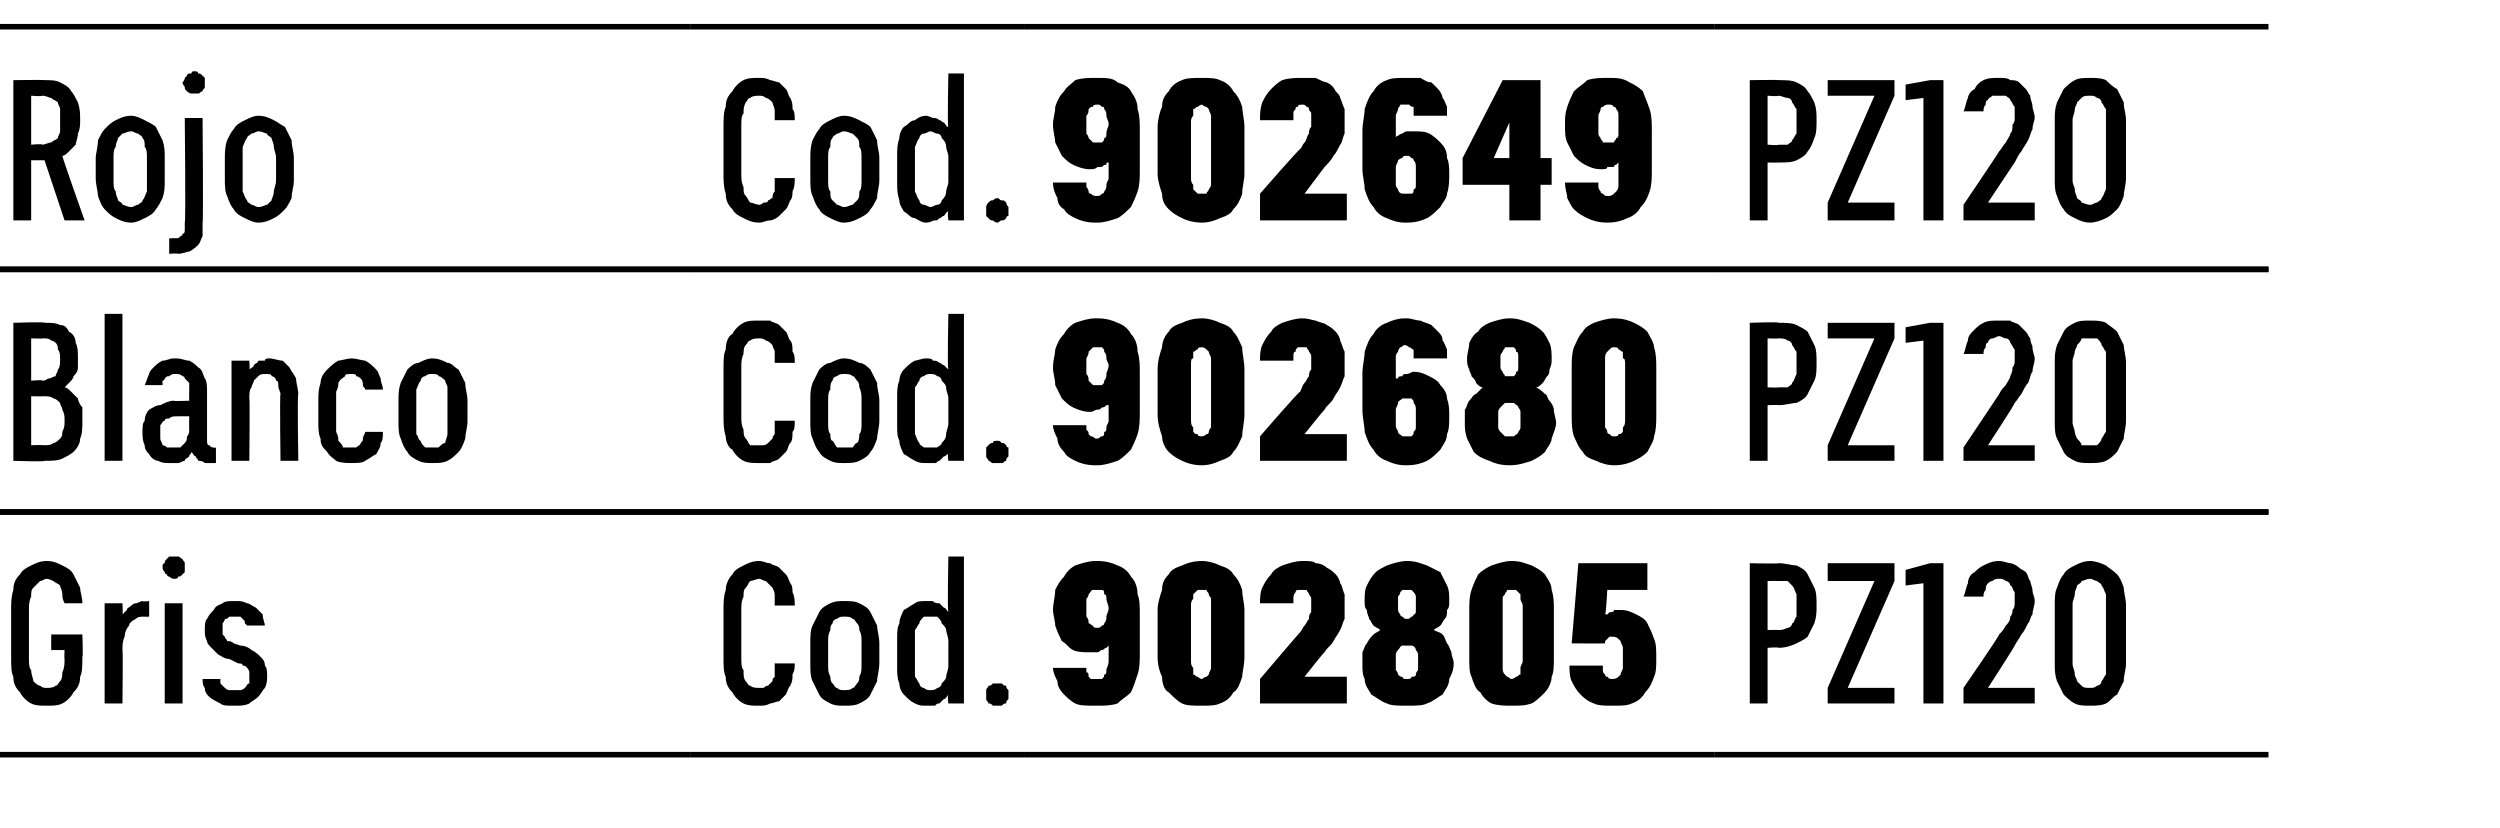 <?xml version="1.0" standalone="no"?>
<!DOCTYPE svg PUBLIC "-//W3C//DTD SVG 1.1//EN" "http://www.w3.org/Graphics/SVG/1.1/DTD/svg11.dtd">
<svg xmlns="http://www.w3.org/2000/svg" version="1.1" width="112.3px" height="37.2px" viewBox="0 -1 112.3 37.2" style="top:-1px">
  <desc>Rojo,Cod.,902649,PZ120 ,Blanco,Cod.,902680,PZ120 ,Gris,Cod.,902805,PZ120</desc>
  <defs/>
  <g class="svg-tables">
    <g class="svg-table-background">
      <line x1="-1" y1="11.1" x2="31" y2="11.1" stroke="#000" stroke-width="0.25"/>
      <line x1="-1" y1="0.2" x2="31" y2="0.2" stroke="#000" stroke-width="0.25"/>
      <line x1="31" y1="11.1" x2="46" y2="11.1" stroke="#000" stroke-width="0.25"/>
      <line x1="31" y1="0.2" x2="46" y2="0.2" stroke="#000" stroke-width="0.25"/>
      <line x1="46" y1="11.1" x2="77" y2="11.1" stroke="#000" stroke-width="0.25"/>
      <line x1="46" y1="0.2" x2="77" y2="0.2" stroke="#000" stroke-width="0.25"/>
      <line x1="77" y1="11.1" x2="101.9" y2="11.1" stroke="#000" stroke-width="0.25"/>
      <line x1="77" y1="0.2" x2="101.9" y2="0.2" stroke="#000" stroke-width="0.25"/>
      <line x1="-1" y1="22" x2="31" y2="22" stroke="#000" stroke-width="0.25"/>
      <line x1="-1" y1="11.1" x2="31" y2="11.1" stroke="#000" stroke-width="0.25"/>
      <line x1="31" y1="22" x2="46" y2="22" stroke="#000" stroke-width="0.25"/>
      <line x1="31" y1="11.1" x2="46" y2="11.1" stroke="#000" stroke-width="0.25"/>
      <line x1="46" y1="22" x2="77" y2="22" stroke="#000" stroke-width="0.25"/>
      <line x1="46" y1="11.1" x2="77" y2="11.1" stroke="#000" stroke-width="0.25"/>
      <line x1="77" y1="22" x2="101.9" y2="22" stroke="#000" stroke-width="0.25"/>
      <line x1="77" y1="11.1" x2="101.9" y2="11.1" stroke="#000" stroke-width="0.25"/>
      <line x1="-1" y1="32.9" x2="31" y2="32.9" stroke="#000" stroke-width="0.25"/>
      <line x1="-1" y1="22" x2="31" y2="22" stroke="#000" stroke-width="0.25"/>
      <line x1="31" y1="32.9" x2="46" y2="32.9" stroke="#000" stroke-width="0.25"/>
      <line x1="31" y1="22" x2="46" y2="22" stroke="#000" stroke-width="0.25"/>
      <line x1="46" y1="32.9" x2="77" y2="32.9" stroke="#000" stroke-width="0.25"/>
      <line x1="46" y1="22" x2="77" y2="22" stroke="#000" stroke-width="0.25"/>
      <line x1="77" y1="32.9" x2="101.9" y2="32.9" stroke="#000" stroke-width="0.25"/>
      <line x1="77" y1="22" x2="101.9" y2="22" stroke="#000" stroke-width="0.25"/>
    </g>
  </g>
  <g id="Polygon557861">
    <path d="M 78.6 30.6 L 79.4 30.6 L 79.4 28.1 C 79.4 28.1 79.9 28.06 79.9 28.1 C 80.2 28.1 80.5 28 80.7 27.9 C 80.9 27.8 81.1 27.7 81.2 27.6 C 81.3 27.4 81.4 27.2 81.5 27 C 81.6 26.7 81.6 26.5 81.6 26.2 C 81.6 25.9 81.6 25.6 81.5 25.4 C 81.4 25.2 81.3 25 81.2 24.8 C 81.1 24.6 80.9 24.5 80.7 24.4 C 80.5 24.4 80.2 24.3 79.9 24.3 C 79.9 24.33 78.6 24.3 78.6 24.3 L 78.6 30.6 Z M 79.4 27.3 L 79.4 25.1 C 79.4 25.1 79.87 25.09 79.9 25.1 C 80 25.1 80.2 25.1 80.3 25.1 C 80.4 25.2 80.5 25.3 80.5 25.3 C 80.6 25.4 80.6 25.5 80.7 25.7 C 80.7 25.8 80.7 26 80.7 26.2 C 80.7 26.4 80.7 26.6 80.7 26.7 C 80.6 26.8 80.6 27 80.5 27 C 80.5 27.1 80.4 27.2 80.3 27.2 C 80.1 27.3 80 27.3 79.9 27.3 C 79.87 27.29 79.4 27.3 79.4 27.3 Z M 82.1 30.6 L 85.1 30.6 L 85.1 29.9 L 83 29.9 L 85.1 25.1 L 85.1 24.3 L 82.1 24.3 L 82.1 25.1 L 84.2 25.1 L 82.1 29.9 L 82.1 30.6 Z M 86.4 30.6 L 87.3 30.6 L 87.3 24.3 L 86.7 24.3 L 85.6 24.6 L 85.6 25.3 L 86.4 25.2 L 86.4 30.6 Z M 88.2 30.6 L 91.4 30.6 L 91.4 29.9 L 89.3 29.9 C 89.3 29.9 90.52 28.01 90.5 28 C 90.6 27.8 90.7 27.7 90.8 27.5 C 90.9 27.4 91 27.2 91.1 27 C 91.2 26.9 91.2 26.7 91.3 26.6 C 91.3 26.4 91.4 26.2 91.4 26 C 91.4 25.8 91.3 25.7 91.3 25.5 C 91.3 25.4 91.2 25.2 91.2 25.1 C 91.1 25 91.1 24.8 91 24.7 C 90.9 24.6 90.8 24.6 90.7 24.5 C 90.6 24.4 90.4 24.3 90.3 24.3 C 90.2 24.3 90 24.2 89.8 24.2 C 89.8 24.2 89.8 24.2 89.8 24.2 C 89.5 24.2 89.3 24.3 89.1 24.4 C 88.9 24.5 88.8 24.6 88.7 24.7 C 88.5 24.8 88.4 25 88.4 25.2 C 88.3 25.4 88.3 25.6 88.2 25.8 C 88.2 25.8 89.1 25.8 89.1 25.8 C 89.1 25.7 89.1 25.6 89.2 25.5 C 89.2 25.4 89.2 25.3 89.3 25.2 C 89.3 25.2 89.4 25.1 89.5 25.1 C 89.6 25 89.7 25 89.8 25 C 89.8 25 89.8 25 89.8 25 C 89.9 25 90 25 90.1 25.1 C 90.2 25.1 90.3 25.2 90.3 25.3 C 90.4 25.3 90.4 25.5 90.5 25.6 C 90.5 25.7 90.5 25.9 90.5 26 C 90.5 26.2 90.5 26.3 90.4 26.4 C 90.4 26.5 90.4 26.6 90.3 26.7 C 90.3 26.9 90.2 27 90.1 27.1 C 90 27.3 89.9 27.4 89.8 27.5 C 89.83 27.54 88.2 29.9 88.2 29.9 L 88.2 30.6 Z M 93.9 30.7 C 94.1 30.7 94.4 30.7 94.6 30.6 C 94.8 30.5 94.9 30.3 95.1 30.2 C 95.2 30 95.3 29.8 95.4 29.6 C 95.4 29.3 95.5 29.1 95.5 28.8 C 95.5 28.8 95.5 26.2 95.5 26.2 C 95.5 25.9 95.4 25.6 95.4 25.4 C 95.3 25.1 95.2 24.9 95.1 24.8 C 94.9 24.6 94.7 24.5 94.6 24.4 C 94.4 24.3 94.1 24.2 93.9 24.2 C 93.6 24.2 93.4 24.3 93.2 24.4 C 93 24.5 92.8 24.6 92.7 24.8 C 92.6 24.9 92.5 25.1 92.4 25.4 C 92.3 25.6 92.3 25.9 92.3 26.2 C 92.3 26.2 92.3 28.8 92.3 28.8 C 92.3 29.1 92.3 29.3 92.4 29.6 C 92.5 29.8 92.6 30 92.7 30.2 C 92.8 30.3 93 30.5 93.2 30.6 C 93.4 30.7 93.6 30.7 93.9 30.7 Z M 93.9 29.9 C 93.7 29.9 93.6 29.9 93.5 29.8 C 93.5 29.8 93.4 29.7 93.3 29.6 C 93.3 29.5 93.2 29.4 93.2 29.3 C 93.2 29.1 93.1 29 93.1 28.8 C 93.1 28.8 93.1 26.1 93.1 26.1 C 93.1 26 93.2 25.8 93.2 25.7 C 93.2 25.5 93.3 25.4 93.3 25.3 C 93.4 25.2 93.5 25.2 93.5 25.1 C 93.6 25.1 93.7 25 93.9 25 C 94 25 94.1 25.1 94.2 25.1 C 94.3 25.2 94.4 25.2 94.4 25.3 C 94.5 25.4 94.5 25.5 94.6 25.7 C 94.6 25.8 94.6 26 94.6 26.1 C 94.6 26.1 94.6 28.8 94.6 28.8 C 94.6 29 94.6 29.1 94.6 29.3 C 94.5 29.4 94.5 29.5 94.4 29.6 C 94.4 29.7 94.3 29.8 94.2 29.8 C 94.1 29.9 94 29.9 93.9 29.9 Z " stroke="none" fill="#000"/>
  </g>
  <g id="Polygon557860">
    <path d="M 49.2 30.7 C 49.2 30.7 49.3 30.7 49.3 30.7 C 49.6 30.7 49.9 30.7 50.2 30.6 C 50.4 30.4 50.6 30.3 50.8 30.1 C 50.9 29.9 51 29.6 51.1 29.3 C 51.2 29 51.2 28.7 51.2 28.3 C 51.2 28.3 51.2 26.6 51.2 26.6 C 51.2 26.3 51.2 25.9 51.1 25.7 C 51.1 25.4 51 25.1 50.8 24.9 C 50.7 24.7 50.5 24.5 50.2 24.4 C 50 24.3 49.7 24.2 49.3 24.2 C 49.3 24.2 49.2 24.2 49.2 24.2 C 48.9 24.2 48.6 24.3 48.3 24.4 C 48.1 24.5 47.9 24.7 47.8 24.9 C 47.6 25.1 47.5 25.3 47.4 25.5 C 47.4 25.8 47.3 26.1 47.3 26.4 C 47.3 26.6 47.4 26.9 47.4 27.1 C 47.5 27.4 47.6 27.6 47.7 27.8 C 47.9 27.9 48 28.1 48.2 28.2 C 48.4 28.3 48.7 28.3 48.9 28.3 C 48.9 28.3 49 28.3 49 28.3 C 49.1 28.3 49.2 28.3 49.3 28.3 C 49.4 28.3 49.4 28.2 49.5 28.2 C 49.6 28.2 49.6 28.1 49.7 28.1 C 49.7 28.1 49.7 28.1 49.8 28 C 49.8 28 49.8 28.7 49.8 28.7 C 49.8 28.9 49.7 29 49.7 29.1 C 49.7 29.2 49.7 29.3 49.6 29.3 C 49.6 29.4 49.6 29.4 49.5 29.5 C 49.4 29.5 49.4 29.5 49.3 29.5 C 49.3 29.5 49.2 29.5 49.2 29.5 C 49.2 29.5 49.1 29.5 49 29.5 C 49 29.5 48.9 29.4 48.9 29.4 C 48.9 29.3 48.9 29.2 48.8 29.2 C 48.8 29.1 48.8 29.1 48.8 29 C 48.8 29 47.3 29 47.3 29 C 47.3 29.2 47.4 29.4 47.5 29.6 C 47.5 29.8 47.6 30 47.8 30.2 C 47.9 30.3 48.1 30.5 48.3 30.6 C 48.5 30.7 48.8 30.7 49.2 30.7 Z M 49.3 27.2 C 49.3 27.2 49.3 27.2 49.3 27.2 C 49.2 27.2 49.1 27.2 49.1 27.1 C 49 27.1 49 27 48.9 27 C 48.9 26.9 48.9 26.8 48.8 26.7 C 48.8 26.6 48.8 26.5 48.8 26.3 C 48.8 26.2 48.8 26 48.8 25.9 C 48.9 25.8 48.9 25.7 48.9 25.7 C 49 25.6 49 25.5 49.1 25.5 C 49.1 25.5 49.2 25.5 49.3 25.5 C 49.3 25.5 49.3 25.5 49.3 25.5 C 49.4 25.5 49.4 25.5 49.5 25.5 C 49.6 25.5 49.6 25.6 49.6 25.7 C 49.7 25.7 49.7 25.8 49.7 25.9 C 49.7 26 49.8 26.2 49.8 26.3 C 49.8 26.5 49.7 26.6 49.7 26.7 C 49.7 26.8 49.7 26.9 49.6 27 C 49.6 27 49.6 27.1 49.5 27.1 C 49.4 27.2 49.4 27.2 49.3 27.2 Z M 54 30.7 C 54.3 30.7 54.6 30.7 54.8 30.6 C 55.1 30.5 55.3 30.3 55.4 30.1 C 55.6 30 55.7 29.7 55.8 29.4 C 55.8 29.2 55.9 28.9 55.9 28.5 C 55.9 28.5 55.9 26.4 55.9 26.4 C 55.9 26.1 55.8 25.8 55.8 25.5 C 55.7 25.2 55.6 25 55.4 24.8 C 55.3 24.6 55.1 24.5 54.8 24.4 C 54.6 24.3 54.3 24.2 54 24.2 C 53.6 24.2 53.3 24.3 53.1 24.4 C 52.8 24.5 52.6 24.6 52.5 24.8 C 52.3 25 52.2 25.2 52.2 25.5 C 52.1 25.8 52 26.1 52 26.4 C 52 26.4 52 28.5 52 28.5 C 52 28.9 52.1 29.2 52.2 29.4 C 52.2 29.7 52.3 30 52.5 30.1 C 52.7 30.3 52.9 30.5 53.1 30.6 C 53.3 30.7 53.6 30.7 54 30.7 Z M 54 29.5 C 53.9 29.5 53.8 29.4 53.8 29.4 C 53.7 29.4 53.7 29.3 53.6 29.3 C 53.6 29.2 53.6 29.1 53.6 29 C 53.5 28.9 53.5 28.8 53.5 28.7 C 53.5 28.7 53.5 26.2 53.5 26.2 C 53.5 26.1 53.5 26 53.6 25.9 C 53.6 25.8 53.6 25.8 53.6 25.7 C 53.7 25.6 53.7 25.6 53.8 25.5 C 53.8 25.5 53.9 25.5 54 25.5 C 54 25.5 54.1 25.5 54.2 25.5 C 54.2 25.6 54.3 25.6 54.3 25.7 C 54.3 25.8 54.4 25.8 54.4 25.9 C 54.4 26 54.4 26.1 54.4 26.2 C 54.4 26.2 54.4 28.7 54.4 28.7 C 54.4 28.8 54.4 28.9 54.4 29 C 54.4 29.1 54.3 29.2 54.3 29.3 C 54.3 29.3 54.2 29.4 54.2 29.4 C 54.1 29.4 54 29.5 54 29.5 Z M 56.6 30.6 L 60.5 30.6 L 60.5 29.4 L 58.6 29.4 C 58.6 29.4 59.46 28.3 59.5 28.3 C 59.6 28.1 59.8 28 59.9 27.8 C 60 27.6 60.1 27.5 60.2 27.3 C 60.3 27.1 60.3 27 60.4 26.8 C 60.4 26.6 60.4 26.4 60.4 26.2 C 60.4 26 60.4 25.8 60.4 25.7 C 60.3 25.5 60.3 25.3 60.2 25.2 C 60.2 25.1 60.1 24.9 60 24.8 C 59.9 24.7 59.8 24.6 59.6 24.5 C 59.5 24.4 59.3 24.3 59.1 24.3 C 59 24.2 58.8 24.2 58.5 24.2 C 58.5 24.2 58.5 24.2 58.5 24.2 C 58.2 24.2 57.9 24.3 57.6 24.4 C 57.4 24.5 57.2 24.6 57.1 24.8 C 56.9 25 56.8 25.2 56.7 25.4 C 56.6 25.6 56.6 25.9 56.6 26.1 C 56.6 26.1 58.1 26.1 58.1 26.1 C 58.1 26 58.1 25.9 58.1 25.9 C 58.1 25.8 58.1 25.7 58.2 25.6 C 58.2 25.6 58.2 25.5 58.3 25.5 C 58.3 25.5 58.4 25.5 58.5 25.5 C 58.5 25.5 58.5 25.5 58.5 25.5 C 58.6 25.5 58.6 25.5 58.7 25.5 C 58.7 25.6 58.8 25.6 58.8 25.7 C 58.8 25.7 58.9 25.8 58.9 25.9 C 58.9 26 58.9 26.1 58.9 26.2 C 58.9 26.3 58.9 26.4 58.9 26.5 C 58.8 26.6 58.8 26.7 58.8 26.8 C 58.7 26.9 58.7 27 58.6 27.1 C 58.5 27.2 58.5 27.3 58.4 27.4 C 58.36 27.43 56.6 29.5 56.6 29.5 L 56.6 30.6 Z M 63.2 30.7 C 63.2 30.7 63.2 30.7 63.2 30.7 C 63.6 30.7 63.9 30.7 64.1 30.6 C 64.4 30.5 64.6 30.3 64.8 30.2 C 64.9 30 65.1 29.8 65.1 29.5 C 65.2 29.3 65.3 29.1 65.3 28.8 C 65.3 28.6 65.2 28.5 65.2 28.3 C 65.1 28.1 65.1 28 65 27.9 C 64.9 27.7 64.9 27.6 64.8 27.5 C 64.7 27.4 64.6 27.4 64.4 27.3 C 64.5 27.2 64.6 27.2 64.7 27.1 C 64.8 27 64.8 26.9 64.9 26.8 C 65 26.7 65 26.6 65 26.4 C 65.1 26.3 65.1 26.2 65.1 26 C 65.1 25.7 65.1 25.5 65 25.3 C 64.9 25.1 64.8 24.9 64.7 24.7 C 64.5 24.6 64.3 24.5 64.1 24.4 C 63.8 24.3 63.6 24.2 63.2 24.2 C 63.2 24.2 63.2 24.2 63.2 24.2 C 62.9 24.2 62.6 24.3 62.3 24.4 C 62.1 24.5 61.9 24.6 61.8 24.7 C 61.6 24.9 61.5 25.1 61.4 25.3 C 61.3 25.5 61.3 25.7 61.3 26 C 61.3 26.2 61.3 26.3 61.4 26.4 C 61.4 26.6 61.5 26.7 61.5 26.8 C 61.6 26.9 61.6 27 61.7 27.1 C 61.8 27.2 61.9 27.2 62 27.3 C 61.9 27.4 61.8 27.4 61.7 27.5 C 61.6 27.6 61.5 27.7 61.4 27.9 C 61.3 28 61.3 28.1 61.2 28.3 C 61.2 28.5 61.2 28.6 61.2 28.8 C 61.2 29.1 61.2 29.3 61.3 29.5 C 61.3 29.8 61.5 30 61.6 30.2 C 61.8 30.3 62 30.5 62.3 30.6 C 62.5 30.7 62.8 30.7 63.2 30.7 Z M 63.2 29.5 C 63.2 29.5 63.2 29.5 63.2 29.5 C 63.1 29.5 63 29.5 63 29.4 C 62.9 29.4 62.9 29.4 62.8 29.3 C 62.8 29.2 62.7 29.1 62.7 29.1 C 62.7 29 62.7 28.9 62.7 28.7 C 62.7 28.6 62.7 28.5 62.7 28.4 C 62.7 28.3 62.8 28.2 62.8 28.2 C 62.9 28.1 62.9 28 63 28 C 63 28 63.1 28 63.2 28 C 63.2 28 63.2 28 63.2 28 C 63.3 28 63.4 28 63.4 28 C 63.5 28 63.6 28.1 63.6 28.2 C 63.6 28.2 63.7 28.3 63.7 28.4 C 63.7 28.5 63.7 28.6 63.7 28.7 C 63.7 28.9 63.7 29 63.7 29.1 C 63.7 29.1 63.6 29.2 63.6 29.3 C 63.6 29.4 63.5 29.4 63.4 29.4 C 63.4 29.5 63.3 29.5 63.2 29.5 Z M 63.2 26.8 C 63.2 26.8 63.2 26.8 63.2 26.8 C 63.1 26.8 63.1 26.8 63 26.7 C 63 26.7 62.9 26.7 62.9 26.6 C 62.9 26.6 62.8 26.5 62.8 26.4 C 62.8 26.3 62.8 26.2 62.8 26.1 C 62.8 26 62.8 25.9 62.8 25.8 C 62.8 25.8 62.9 25.7 62.9 25.6 C 62.9 25.6 63 25.5 63 25.5 C 63.1 25.5 63.1 25.5 63.2 25.5 C 63.2 25.5 63.2 25.5 63.2 25.5 C 63.3 25.5 63.3 25.5 63.4 25.5 C 63.4 25.5 63.5 25.6 63.5 25.6 C 63.6 25.7 63.6 25.8 63.6 25.8 C 63.6 25.9 63.6 26 63.6 26.1 C 63.6 26.2 63.6 26.3 63.6 26.4 C 63.6 26.5 63.6 26.6 63.5 26.6 C 63.5 26.7 63.4 26.7 63.4 26.7 C 63.3 26.8 63.3 26.8 63.2 26.8 Z M 67.9 30.7 C 68.3 30.7 68.5 30.7 68.8 30.6 C 69 30.5 69.2 30.3 69.4 30.1 C 69.5 30 69.7 29.7 69.7 29.4 C 69.8 29.2 69.8 28.9 69.8 28.5 C 69.8 28.5 69.8 26.4 69.8 26.4 C 69.8 26.1 69.8 25.8 69.7 25.5 C 69.7 25.2 69.5 25 69.4 24.8 C 69.2 24.6 69 24.5 68.8 24.4 C 68.5 24.3 68.3 24.2 67.9 24.2 C 67.6 24.2 67.3 24.3 67 24.4 C 66.8 24.5 66.6 24.6 66.4 24.8 C 66.3 25 66.2 25.2 66.1 25.5 C 66 25.8 66 26.1 66 26.4 C 66 26.4 66 28.5 66 28.5 C 66 28.9 66 29.2 66.1 29.4 C 66.2 29.7 66.3 30 66.5 30.1 C 66.6 30.3 66.8 30.5 67 30.6 C 67.3 30.7 67.6 30.7 67.9 30.7 Z M 67.9 29.5 C 67.8 29.5 67.8 29.4 67.7 29.4 C 67.7 29.4 67.6 29.3 67.6 29.3 C 67.5 29.2 67.5 29.1 67.5 29 C 67.5 28.9 67.5 28.8 67.5 28.7 C 67.5 28.7 67.5 26.2 67.5 26.2 C 67.5 26.1 67.5 26 67.5 25.9 C 67.5 25.8 67.5 25.8 67.6 25.7 C 67.6 25.6 67.7 25.6 67.7 25.5 C 67.8 25.5 67.8 25.5 67.9 25.5 C 68 25.5 68.1 25.5 68.1 25.5 C 68.2 25.6 68.2 25.6 68.3 25.7 C 68.3 25.8 68.3 25.8 68.3 25.9 C 68.3 26 68.4 26.1 68.4 26.2 C 68.4 26.2 68.4 28.7 68.4 28.7 C 68.4 28.8 68.3 28.9 68.3 29 C 68.3 29.1 68.3 29.2 68.3 29.3 C 68.2 29.3 68.2 29.4 68.1 29.4 C 68.1 29.4 68 29.5 67.9 29.5 Z M 72.4 30.7 C 72.4 30.7 72.5 30.7 72.5 30.7 C 72.8 30.7 73.1 30.7 73.3 30.6 C 73.6 30.5 73.8 30.3 73.9 30.1 C 74.1 29.9 74.2 29.7 74.3 29.4 C 74.4 29.2 74.4 28.9 74.4 28.6 C 74.4 28.2 74.4 27.9 74.3 27.7 C 74.2 27.4 74.1 27.2 74 27 C 73.9 26.8 73.7 26.7 73.5 26.6 C 73.3 26.5 73.1 26.4 72.8 26.4 C 72.8 26.4 72.8 26.4 72.8 26.4 C 72.7 26.4 72.6 26.4 72.5 26.4 C 72.5 26.5 72.4 26.5 72.3 26.5 C 72.3 26.5 72.2 26.6 72.2 26.6 C 72.2 26.6 72.2 26.6 72.1 26.6 C 72.14 26.63 72.2 25.5 72.2 25.5 L 74 25.5 L 74 24.3 L 70.9 24.3 L 70.6 27.9 C 70.6 27.9 72.05 27.91 72.1 27.9 C 72.1 27.9 72.1 27.9 72.1 27.8 C 72.1 27.8 72.1 27.8 72.2 27.7 C 72.2 27.7 72.2 27.7 72.3 27.6 C 72.3 27.6 72.3 27.6 72.4 27.6 C 72.4 27.6 72.4 27.6 72.4 27.6 C 72.5 27.6 72.6 27.6 72.7 27.7 C 72.7 27.7 72.8 27.8 72.8 27.8 C 72.8 27.9 72.9 28 72.9 28.1 C 72.9 28.3 72.9 28.4 72.9 28.6 C 72.9 28.7 72.9 28.9 72.9 29 C 72.9 29.1 72.8 29.2 72.8 29.3 C 72.8 29.3 72.7 29.4 72.7 29.4 C 72.6 29.5 72.5 29.5 72.4 29.5 C 72.4 29.5 72.4 29.5 72.4 29.5 C 72.3 29.5 72.3 29.5 72.2 29.4 C 72.1 29.4 72.1 29.3 72.1 29.3 C 72 29.2 72 29.2 72 29.1 C 72 29 72 28.9 72 28.9 C 72 28.9 70.5 28.9 70.5 28.9 C 70.5 29.1 70.5 29.4 70.6 29.6 C 70.7 29.8 70.8 30 71 30.2 C 71.1 30.3 71.3 30.5 71.6 30.6 C 71.8 30.7 72.1 30.7 72.4 30.7 Z " stroke="none" fill="#000"/>
  </g>
  <g id="Polygon557859">
    <path d="M 34.1 30.7 C 34.3 30.7 34.4 30.7 34.6 30.6 C 34.7 30.6 34.9 30.5 35 30.5 C 35.1 30.4 35.2 30.3 35.3 30.2 C 35.4 30 35.4 29.9 35.5 29.8 C 35.6 29.6 35.6 29.5 35.6 29.3 C 35.7 29.1 35.7 29 35.7 28.8 C 35.7 28.8 34.8 28.8 34.8 28.8 C 34.8 28.9 34.8 29 34.8 29.1 C 34.8 29.2 34.8 29.3 34.8 29.4 C 34.7 29.5 34.7 29.5 34.7 29.6 C 34.6 29.7 34.6 29.7 34.5 29.8 C 34.5 29.8 34.4 29.8 34.3 29.9 C 34.3 29.9 34.2 29.9 34.1 29.9 C 34 29.9 33.8 29.9 33.7 29.8 C 33.6 29.8 33.6 29.7 33.5 29.6 C 33.4 29.5 33.4 29.3 33.4 29.1 C 33.3 29 33.3 28.8 33.3 28.5 C 33.3 28.5 33.3 26.4 33.3 26.4 C 33.3 26.2 33.3 26 33.4 25.8 C 33.4 25.6 33.4 25.5 33.5 25.4 C 33.6 25.3 33.6 25.2 33.7 25.1 C 33.8 25.1 34 25 34.1 25 C 34.2 25 34.3 25.1 34.4 25.1 C 34.5 25.2 34.6 25.3 34.7 25.4 C 34.7 25.4 34.8 25.6 34.8 25.7 C 34.8 25.8 34.8 26 34.8 26.2 C 34.8 26.2 35.7 26.2 35.7 26.2 C 35.7 26 35.7 25.8 35.6 25.6 C 35.6 25.5 35.6 25.3 35.5 25.2 C 35.4 25 35.4 24.9 35.3 24.8 C 35.2 24.7 35.1 24.6 35 24.5 C 34.9 24.4 34.7 24.4 34.6 24.3 C 34.4 24.3 34.3 24.2 34.1 24.2 C 33.8 24.2 33.6 24.3 33.4 24.4 C 33.2 24.5 33 24.6 32.9 24.8 C 32.7 25 32.6 25.3 32.6 25.5 C 32.5 25.8 32.5 26.1 32.5 26.4 C 32.5 26.4 32.5 28.5 32.5 28.5 C 32.5 28.9 32.5 29.2 32.6 29.4 C 32.6 29.7 32.7 29.9 32.9 30.1 C 33 30.3 33.2 30.5 33.4 30.6 C 33.6 30.7 33.8 30.7 34.1 30.7 Z M 37.9 30.7 C 38.2 30.7 38.4 30.7 38.6 30.6 C 38.8 30.5 39 30.4 39.1 30.2 C 39.2 30 39.3 29.8 39.4 29.6 C 39.4 29.4 39.5 29.1 39.5 28.8 C 39.5 28.8 39.5 27.9 39.5 27.9 C 39.5 27.6 39.4 27.3 39.4 27.1 C 39.3 26.9 39.2 26.7 39.1 26.5 C 39 26.3 38.8 26.2 38.6 26.1 C 38.4 26 38.2 26 37.9 26 C 37.7 26 37.5 26 37.3 26.1 C 37.1 26.2 36.9 26.3 36.8 26.5 C 36.7 26.7 36.6 26.9 36.5 27.1 C 36.4 27.3 36.4 27.6 36.4 27.9 C 36.4 27.9 36.4 28.8 36.4 28.8 C 36.4 29.1 36.4 29.4 36.5 29.6 C 36.6 29.8 36.7 30 36.8 30.2 C 36.9 30.4 37.1 30.5 37.3 30.6 C 37.5 30.7 37.7 30.7 37.9 30.7 Z M 37.9 30 C 37.8 30 37.7 30 37.6 29.9 C 37.5 29.9 37.5 29.8 37.4 29.7 C 37.3 29.6 37.3 29.5 37.3 29.4 C 37.2 29.2 37.2 29.1 37.2 28.9 C 37.2 28.9 37.2 27.8 37.2 27.8 C 37.2 27.6 37.2 27.5 37.3 27.3 C 37.3 27.2 37.3 27.1 37.4 27 C 37.4 26.9 37.5 26.8 37.6 26.8 C 37.7 26.7 37.8 26.7 37.9 26.7 C 38.1 26.7 38.2 26.7 38.3 26.8 C 38.4 26.8 38.4 26.9 38.5 27 C 38.6 27.1 38.6 27.2 38.6 27.3 C 38.7 27.5 38.7 27.6 38.7 27.8 C 38.7 27.8 38.7 28.9 38.7 28.9 C 38.7 29.1 38.7 29.2 38.6 29.4 C 38.6 29.5 38.6 29.6 38.5 29.7 C 38.4 29.8 38.4 29.9 38.3 29.9 C 38.2 30 38.1 30 37.9 30 Z M 41.6 30.7 C 41.8 30.7 41.9 30.7 42 30.7 C 42.1 30.6 42.1 30.6 42.2 30.6 C 42.3 30.5 42.3 30.5 42.4 30.4 C 42.5 30.4 42.5 30.3 42.6 30.2 C 42.55 30.24 42.6 30.6 42.6 30.6 L 43.3 30.6 L 43.3 24 L 42.6 24 C 42.6 24 42.55 26.45 42.6 26.5 C 42.5 26.4 42.5 26.3 42.4 26.3 C 42.3 26.2 42.3 26.2 42.2 26.1 C 42.1 26.1 42 26.1 41.9 26 C 41.9 26 41.7 26 41.6 26 C 41.4 26 41.2 26 41.1 26.1 C 40.9 26.2 40.8 26.3 40.6 26.4 C 40.5 26.6 40.4 26.8 40.4 27 C 40.3 27.2 40.3 27.4 40.3 27.7 C 40.3 27.7 40.3 29 40.3 29 C 40.3 29.2 40.3 29.5 40.4 29.7 C 40.4 29.9 40.5 30.1 40.6 30.2 C 40.8 30.4 40.9 30.5 41.1 30.6 C 41.3 30.7 41.4 30.7 41.6 30.7 Z M 41.8 30 C 41.7 30 41.6 30 41.5 29.9 C 41.4 29.9 41.3 29.8 41.3 29.7 C 41.2 29.6 41.2 29.5 41.1 29.4 C 41.1 29.3 41.1 29.1 41.1 28.9 C 41.1 28.9 41.1 27.8 41.1 27.8 C 41.1 27.6 41.1 27.4 41.1 27.3 C 41.2 27.2 41.2 27.1 41.3 27 C 41.3 26.9 41.4 26.8 41.5 26.7 C 41.6 26.7 41.7 26.7 41.8 26.7 C 41.9 26.7 42 26.7 42.1 26.7 C 42.2 26.8 42.3 26.9 42.3 27 C 42.4 27.1 42.5 27.2 42.5 27.3 C 42.5 27.4 42.6 27.6 42.6 27.8 C 42.6 27.8 42.6 28.9 42.6 28.9 C 42.6 29.1 42.5 29.3 42.5 29.4 C 42.5 29.5 42.4 29.6 42.3 29.7 C 42.3 29.8 42.2 29.9 42.1 29.9 C 42 30 41.9 30 41.8 30 Z M 44.8 30.7 C 44.9 30.7 44.9 30.7 45 30.7 C 45.1 30.6 45.1 30.6 45.2 30.6 C 45.2 30.5 45.2 30.5 45.3 30.4 C 45.3 30.3 45.3 30.3 45.3 30.2 C 45.3 30.1 45.3 30.1 45.3 30 C 45.2 29.9 45.2 29.9 45.2 29.8 C 45.1 29.8 45.1 29.8 45 29.7 C 44.9 29.7 44.9 29.7 44.8 29.7 C 44.7 29.7 44.6 29.7 44.6 29.7 C 44.5 29.8 44.5 29.8 44.4 29.8 C 44.4 29.9 44.3 29.9 44.3 30 C 44.3 30.1 44.3 30.1 44.3 30.2 C 44.3 30.3 44.3 30.3 44.3 30.4 C 44.3 30.5 44.4 30.5 44.4 30.6 C 44.5 30.6 44.5 30.6 44.6 30.7 C 44.6 30.7 44.7 30.7 44.8 30.7 Z " stroke="none" fill="#000"/>
  </g>
  <g id="Polygon557858">
    <path d="M 2.1 30.7 C 2.4 30.7 2.6 30.7 2.8 30.6 C 3 30.5 3.2 30.3 3.3 30.1 C 3.5 29.9 3.6 29.7 3.6 29.4 C 3.7 29.2 3.7 28.9 3.7 28.5 C 3.74 28.51 3.7 27.5 3.7 27.5 L 2.3 27.5 L 2.3 28.2 L 2.9 28.2 C 2.9 28.2 2.88 28.61 2.9 28.6 C 2.9 28.8 2.9 29 2.8 29.2 C 2.8 29.3 2.8 29.5 2.7 29.6 C 2.6 29.7 2.6 29.8 2.5 29.8 C 2.4 29.9 2.2 29.9 2.1 29.9 C 2 29.9 1.9 29.9 1.8 29.8 C 1.7 29.8 1.6 29.7 1.5 29.6 C 1.5 29.5 1.4 29.3 1.4 29.1 C 1.3 29 1.3 28.8 1.3 28.5 C 1.3 28.5 1.3 26.4 1.3 26.4 C 1.3 26.2 1.3 26 1.4 25.8 C 1.4 25.6 1.4 25.5 1.5 25.4 C 1.6 25.3 1.7 25.2 1.8 25.1 C 1.9 25.1 2 25 2.1 25 C 2.2 25 2.4 25.1 2.4 25.1 C 2.5 25.2 2.6 25.2 2.7 25.3 C 2.7 25.4 2.8 25.5 2.8 25.7 C 2.8 25.8 2.8 25.9 2.9 26.1 C 2.9 26.1 3.7 26.1 3.7 26.1 C 3.7 25.8 3.6 25.6 3.6 25.4 C 3.5 25.2 3.4 25 3.3 24.8 C 3.2 24.6 3 24.5 2.8 24.4 C 2.6 24.3 2.4 24.2 2.1 24.2 C 1.8 24.2 1.6 24.3 1.4 24.4 C 1.2 24.5 1 24.6 0.9 24.8 C 0.7 25 0.6 25.2 0.6 25.5 C 0.5 25.8 0.5 26.1 0.5 26.4 C 0.5 26.4 0.5 28.5 0.5 28.5 C 0.5 28.9 0.5 29.2 0.6 29.4 C 0.6 29.7 0.7 29.9 0.9 30.1 C 1 30.3 1.2 30.5 1.4 30.6 C 1.6 30.7 1.8 30.7 2.1 30.7 Z M 4.7 30.6 L 5.5 30.6 C 5.5 30.6 5.53 28.21 5.5 28.2 C 5.5 28 5.5 27.8 5.6 27.6 C 5.6 27.4 5.7 27.2 5.8 27.1 C 5.8 27 5.9 26.9 6.1 26.8 C 6.2 26.7 6.3 26.7 6.5 26.7 C 6.48 26.71 6.7 26.7 6.7 26.7 L 6.7 26 C 6.7 26 6.43 26.04 6.4 26 C 6.3 26 6.2 26.1 6.1 26.1 C 6 26.1 5.9 26.2 5.9 26.2 C 5.8 26.3 5.7 26.3 5.7 26.4 C 5.6 26.5 5.6 26.5 5.5 26.6 C 5.53 26.6 5.5 26.1 5.5 26.1 L 4.7 26.1 L 4.7 30.6 Z M 7.4 30.6 L 8.2 30.6 L 8.2 26.1 L 7.4 26.1 L 7.4 30.6 Z M 7.8 25 C 7.9 25 8 25 8 24.9 C 8.1 24.9 8.1 24.9 8.2 24.8 C 8.2 24.8 8.3 24.7 8.3 24.7 C 8.3 24.6 8.3 24.5 8.3 24.5 C 8.3 24.4 8.3 24.3 8.3 24.3 C 8.3 24.2 8.2 24.2 8.2 24.1 C 8.1 24.1 8.1 24 8 24 C 8 24 7.9 24 7.8 24 C 7.8 24 7.7 24 7.6 24 C 7.6 24 7.5 24.1 7.5 24.1 C 7.4 24.2 7.4 24.2 7.4 24.3 C 7.3 24.3 7.3 24.4 7.3 24.5 C 7.3 24.5 7.3 24.6 7.4 24.7 C 7.4 24.7 7.4 24.8 7.5 24.8 C 7.5 24.9 7.6 24.9 7.6 24.9 C 7.7 25 7.8 25 7.8 25 Z M 10.4 30.7 C 10.4 30.7 10.6 30.7 10.6 30.7 C 10.8 30.7 11 30.7 11.2 30.6 C 11.3 30.5 11.5 30.4 11.6 30.3 C 11.7 30.2 11.8 30 11.9 29.9 C 12 29.7 12 29.5 12 29.4 C 12 29.2 12 29 11.9 28.9 C 11.9 28.7 11.8 28.6 11.7 28.5 C 11.6 28.4 11.5 28.3 11.3 28.2 C 11.2 28.1 11 28 10.8 28 C 10.8 28 10.5 27.9 10.5 27.9 C 10.4 27.8 10.3 27.8 10.2 27.8 C 10.2 27.7 10.1 27.7 10.1 27.6 C 10.1 27.6 10 27.5 10 27.5 C 10 27.4 10 27.4 10 27.3 C 10 27.2 10 27.1 10 27 C 10 27 10.1 26.9 10.1 26.8 C 10.2 26.8 10.2 26.8 10.3 26.7 C 10.3 26.7 10.4 26.7 10.5 26.7 C 10.5 26.7 10.6 26.7 10.6 26.7 C 10.6 26.7 10.7 26.7 10.8 26.7 C 10.8 26.7 10.9 26.8 10.9 26.8 C 11 26.9 11 26.9 11 27 C 11 27 11.1 27.1 11.1 27.1 C 11.1 27.1 11.9 27.1 11.9 27.1 C 11.9 27 11.8 26.8 11.8 26.6 C 11.7 26.5 11.6 26.4 11.5 26.3 C 11.3 26.2 11.2 26.1 11.1 26.1 C 10.9 26 10.8 26 10.6 26 C 10.6 26 10.5 26 10.5 26 C 10.3 26 10.1 26 10 26.1 C 9.8 26.2 9.7 26.2 9.6 26.4 C 9.5 26.5 9.4 26.6 9.3 26.8 C 9.2 26.9 9.2 27.1 9.2 27.3 C 9.2 27.5 9.2 27.6 9.3 27.8 C 9.3 27.9 9.4 28 9.5 28.1 C 9.6 28.2 9.7 28.3 9.8 28.4 C 10 28.5 10.1 28.6 10.3 28.6 C 10.3 28.6 10.7 28.8 10.7 28.8 C 10.8 28.8 10.9 28.8 10.9 28.9 C 11 28.9 11 28.9 11.1 29 C 11.1 29 11.2 29.1 11.2 29.2 C 11.2 29.2 11.2 29.3 11.2 29.4 C 11.2 29.5 11.2 29.6 11.2 29.7 C 11.1 29.7 11.1 29.8 11 29.9 C 11 29.9 10.9 30 10.8 30 C 10.7 30 10.6 30 10.6 30 C 10.6 30 10.5 30 10.5 30 C 10.4 30 10.3 30 10.3 30 C 10.2 30 10.1 29.9 10.1 29.9 C 10 29.8 10 29.8 9.9 29.7 C 9.9 29.6 9.9 29.6 9.9 29.5 C 9.9 29.5 9.1 29.5 9.1 29.5 C 9.1 29.6 9.1 29.8 9.2 29.9 C 9.2 30.1 9.3 30.2 9.4 30.3 C 9.5 30.4 9.7 30.5 9.9 30.6 C 10 30.7 10.2 30.7 10.4 30.7 Z " stroke="none" fill="#000"/>
  </g>
  <g id="Polygon557857">
    <path d="M 78.6 19.7 L 79.4 19.7 L 79.4 17.2 C 79.4 17.2 79.9 17.18 79.9 17.2 C 80.2 17.2 80.5 17.1 80.7 17.1 C 80.9 17 81.1 16.9 81.2 16.7 C 81.3 16.5 81.4 16.3 81.5 16.1 C 81.6 15.9 81.6 15.6 81.6 15.3 C 81.6 15 81.6 14.7 81.5 14.5 C 81.4 14.3 81.3 14.1 81.2 13.9 C 81.1 13.8 80.9 13.7 80.7 13.6 C 80.5 13.5 80.2 13.5 79.9 13.5 C 79.9 13.45 78.6 13.5 78.6 13.5 L 78.6 19.7 Z M 79.4 16.4 L 79.4 14.2 C 79.4 14.2 79.87 14.22 79.9 14.2 C 80 14.2 80.2 14.2 80.3 14.3 C 80.4 14.3 80.5 14.4 80.5 14.5 C 80.6 14.6 80.6 14.7 80.7 14.8 C 80.7 14.9 80.7 15.1 80.7 15.3 C 80.7 15.5 80.7 15.7 80.7 15.8 C 80.6 16 80.6 16.1 80.5 16.2 C 80.5 16.3 80.4 16.3 80.3 16.4 C 80.1 16.4 80 16.4 79.9 16.4 C 79.87 16.42 79.4 16.4 79.4 16.4 Z M 82.1 19.7 L 85.1 19.7 L 85.1 19 L 83 19 L 85.1 14.2 L 85.1 13.5 L 82.1 13.5 L 82.1 14.2 L 84.2 14.2 L 82.1 19 L 82.1 19.7 Z M 86.4 19.7 L 87.3 19.7 L 87.3 13.5 L 86.7 13.5 L 85.6 13.7 L 85.6 14.4 L 86.4 14.3 L 86.4 19.7 Z M 88.2 19.7 L 91.4 19.7 L 91.4 19 L 89.3 19 C 89.3 19 90.52 17.14 90.5 17.1 C 90.6 17 90.7 16.8 90.8 16.7 C 90.9 16.5 91 16.3 91.1 16.2 C 91.2 16 91.2 15.8 91.3 15.7 C 91.3 15.5 91.4 15.3 91.4 15.1 C 91.4 15 91.3 14.8 91.3 14.6 C 91.3 14.5 91.2 14.4 91.2 14.2 C 91.1 14.1 91.1 14 91 13.9 C 90.9 13.8 90.8 13.7 90.7 13.6 C 90.6 13.5 90.4 13.5 90.3 13.4 C 90.2 13.4 90 13.4 89.8 13.4 C 89.8 13.4 89.8 13.4 89.8 13.4 C 89.5 13.4 89.3 13.4 89.1 13.5 C 88.9 13.6 88.8 13.7 88.7 13.8 C 88.5 14 88.4 14.1 88.4 14.3 C 88.3 14.5 88.3 14.7 88.2 14.9 C 88.2 14.9 89.1 14.9 89.1 14.9 C 89.1 14.8 89.1 14.7 89.2 14.6 C 89.2 14.5 89.2 14.4 89.3 14.4 C 89.3 14.3 89.4 14.2 89.5 14.2 C 89.6 14.2 89.7 14.1 89.8 14.1 C 89.8 14.1 89.8 14.1 89.8 14.1 C 89.9 14.1 90 14.2 90.1 14.2 C 90.2 14.2 90.3 14.3 90.3 14.4 C 90.4 14.5 90.4 14.6 90.5 14.7 C 90.5 14.8 90.5 15 90.5 15.2 C 90.5 15.3 90.5 15.4 90.4 15.5 C 90.4 15.6 90.4 15.7 90.3 15.9 C 90.3 16 90.2 16.1 90.1 16.3 C 90 16.4 89.9 16.5 89.8 16.7 C 89.83 16.67 88.2 19.1 88.2 19.1 L 88.2 19.7 Z M 93.9 19.8 C 94.1 19.8 94.4 19.8 94.6 19.7 C 94.8 19.6 94.9 19.5 95.1 19.3 C 95.2 19.1 95.3 18.9 95.4 18.7 C 95.4 18.5 95.5 18.2 95.5 17.9 C 95.5 17.9 95.5 15.3 95.5 15.3 C 95.5 15 95.4 14.7 95.4 14.5 C 95.3 14.3 95.2 14.1 95.1 13.9 C 94.9 13.7 94.7 13.6 94.6 13.5 C 94.4 13.4 94.1 13.4 93.9 13.4 C 93.6 13.4 93.4 13.4 93.2 13.5 C 93 13.6 92.8 13.7 92.7 13.9 C 92.6 14.1 92.5 14.3 92.4 14.5 C 92.3 14.8 92.3 15 92.3 15.3 C 92.3 15.3 92.3 17.9 92.3 17.9 C 92.3 18.2 92.3 18.5 92.4 18.7 C 92.5 18.9 92.6 19.1 92.7 19.3 C 92.8 19.5 93 19.6 93.2 19.7 C 93.4 19.8 93.6 19.8 93.9 19.8 Z M 93.9 19 C 93.7 19 93.6 19 93.5 19 C 93.5 18.9 93.4 18.8 93.3 18.7 C 93.3 18.7 93.2 18.5 93.2 18.4 C 93.2 18.3 93.1 18.1 93.1 18 C 93.1 18 93.1 15.2 93.1 15.2 C 93.1 15.1 93.2 14.9 93.2 14.8 C 93.2 14.7 93.3 14.6 93.3 14.5 C 93.4 14.4 93.5 14.3 93.5 14.2 C 93.6 14.2 93.7 14.2 93.9 14.2 C 94 14.2 94.1 14.2 94.2 14.2 C 94.3 14.3 94.4 14.4 94.4 14.5 C 94.5 14.6 94.5 14.7 94.6 14.8 C 94.6 14.9 94.6 15.1 94.6 15.2 C 94.6 15.2 94.6 18 94.6 18 C 94.6 18.1 94.6 18.3 94.6 18.4 C 94.5 18.5 94.5 18.6 94.4 18.7 C 94.4 18.8 94.3 18.9 94.2 19 C 94.1 19 94 19 93.9 19 Z " stroke="none" fill="#000"/>
  </g>
  <g id="Polygon557856">
    <path d="M 49.2 19.9 C 49.2 19.9 49.3 19.9 49.3 19.9 C 49.6 19.9 49.9 19.8 50.2 19.7 C 50.4 19.6 50.6 19.4 50.8 19.2 C 50.9 19 51 18.8 51.1 18.5 C 51.2 18.2 51.2 17.8 51.2 17.5 C 51.2 17.5 51.2 15.8 51.2 15.8 C 51.2 15.4 51.2 15.1 51.1 14.8 C 51.1 14.5 51 14.2 50.8 14 C 50.7 13.8 50.5 13.6 50.2 13.5 C 50 13.4 49.7 13.3 49.3 13.3 C 49.3 13.3 49.2 13.3 49.2 13.3 C 48.9 13.3 48.6 13.4 48.3 13.5 C 48.1 13.6 47.9 13.8 47.8 14 C 47.6 14.2 47.5 14.4 47.4 14.7 C 47.4 14.9 47.3 15.2 47.3 15.5 C 47.3 15.8 47.4 16 47.4 16.3 C 47.5 16.5 47.6 16.7 47.7 16.9 C 47.9 17.1 48 17.2 48.2 17.3 C 48.4 17.4 48.7 17.5 48.9 17.5 C 48.9 17.5 49 17.5 49 17.5 C 49.1 17.5 49.2 17.4 49.3 17.4 C 49.4 17.4 49.4 17.4 49.5 17.3 C 49.6 17.3 49.6 17.3 49.7 17.2 C 49.7 17.2 49.7 17.2 49.8 17.2 C 49.8 17.2 49.8 17.9 49.8 17.9 C 49.8 18 49.7 18.1 49.7 18.2 C 49.7 18.3 49.7 18.4 49.6 18.4 C 49.6 18.5 49.6 18.6 49.5 18.6 C 49.4 18.6 49.4 18.7 49.3 18.7 C 49.3 18.7 49.2 18.7 49.2 18.7 C 49.2 18.7 49.1 18.6 49 18.6 C 49 18.6 48.9 18.5 48.9 18.5 C 48.9 18.4 48.9 18.4 48.8 18.3 C 48.8 18.2 48.8 18.2 48.8 18.1 C 48.8 18.1 47.3 18.1 47.3 18.1 C 47.3 18.3 47.4 18.5 47.5 18.7 C 47.5 18.9 47.6 19.1 47.8 19.3 C 47.9 19.5 48.1 19.6 48.3 19.7 C 48.5 19.8 48.8 19.9 49.2 19.9 Z M 49.3 16.3 C 49.3 16.3 49.3 16.3 49.3 16.3 C 49.2 16.3 49.1 16.3 49.1 16.3 C 49 16.2 49 16.2 48.9 16.1 C 48.9 16 48.9 15.9 48.8 15.8 C 48.8 15.7 48.8 15.6 48.8 15.4 C 48.8 15.3 48.8 15.2 48.8 15.1 C 48.9 14.9 48.9 14.9 48.9 14.8 C 49 14.7 49 14.7 49.1 14.6 C 49.1 14.6 49.2 14.6 49.3 14.6 C 49.3 14.6 49.3 14.6 49.3 14.6 C 49.4 14.6 49.4 14.6 49.5 14.6 C 49.6 14.7 49.6 14.7 49.6 14.8 C 49.7 14.9 49.7 15 49.7 15.1 C 49.7 15.2 49.8 15.3 49.8 15.4 C 49.8 15.6 49.7 15.7 49.7 15.8 C 49.7 15.9 49.7 16 49.6 16.1 C 49.6 16.2 49.6 16.2 49.5 16.3 C 49.4 16.3 49.4 16.3 49.3 16.3 Z M 54 19.9 C 54.3 19.9 54.6 19.8 54.8 19.7 C 55.1 19.6 55.3 19.5 55.4 19.3 C 55.6 19.1 55.7 18.8 55.8 18.6 C 55.8 18.3 55.9 18 55.9 17.6 C 55.9 17.6 55.9 15.6 55.9 15.6 C 55.9 15.2 55.8 14.9 55.8 14.6 C 55.7 14.4 55.6 14.1 55.4 13.9 C 55.3 13.7 55.1 13.6 54.8 13.5 C 54.6 13.4 54.3 13.3 54 13.3 C 53.6 13.3 53.3 13.4 53.1 13.5 C 52.8 13.6 52.6 13.7 52.5 13.9 C 52.3 14.1 52.2 14.4 52.2 14.6 C 52.1 14.9 52 15.2 52 15.6 C 52 15.6 52 17.6 52 17.6 C 52 18 52.1 18.3 52.2 18.6 C 52.2 18.8 52.3 19.1 52.5 19.3 C 52.7 19.5 52.9 19.6 53.1 19.7 C 53.3 19.8 53.6 19.9 54 19.9 Z M 54 18.6 C 53.9 18.6 53.8 18.6 53.8 18.5 C 53.7 18.5 53.7 18.5 53.6 18.4 C 53.6 18.3 53.6 18.2 53.6 18.2 C 53.5 18.1 53.5 18 53.5 17.8 C 53.5 17.8 53.5 15.4 53.5 15.4 C 53.5 15.2 53.5 15.1 53.6 15.1 C 53.6 15 53.6 14.9 53.6 14.8 C 53.7 14.8 53.7 14.7 53.8 14.7 C 53.8 14.6 53.9 14.6 54 14.6 C 54 14.6 54.1 14.6 54.2 14.7 C 54.2 14.7 54.3 14.8 54.3 14.8 C 54.3 14.9 54.4 15 54.4 15.1 C 54.4 15.1 54.4 15.2 54.4 15.4 C 54.4 15.4 54.4 17.8 54.4 17.8 C 54.4 18 54.4 18.1 54.4 18.2 C 54.4 18.2 54.3 18.3 54.3 18.4 C 54.3 18.5 54.2 18.5 54.2 18.5 C 54.1 18.6 54 18.6 54 18.6 Z M 56.6 19.7 L 60.5 19.7 L 60.5 18.5 L 58.6 18.5 C 58.6 18.5 59.46 17.42 59.5 17.4 C 59.6 17.2 59.8 17.1 59.9 16.9 C 60 16.7 60.1 16.6 60.2 16.4 C 60.3 16.2 60.3 16.1 60.4 15.9 C 60.4 15.7 60.4 15.5 60.4 15.3 C 60.4 15.1 60.4 15 60.4 14.8 C 60.3 14.6 60.3 14.5 60.2 14.3 C 60.2 14.2 60.1 14 60 13.9 C 59.9 13.8 59.8 13.7 59.6 13.6 C 59.5 13.5 59.3 13.5 59.1 13.4 C 59 13.4 58.8 13.3 58.5 13.3 C 58.5 13.3 58.5 13.3 58.5 13.3 C 58.2 13.3 57.9 13.4 57.6 13.5 C 57.4 13.6 57.2 13.7 57.1 13.9 C 56.9 14.1 56.8 14.3 56.7 14.5 C 56.6 14.7 56.6 15 56.6 15.2 C 56.6 15.2 58.1 15.2 58.1 15.2 C 58.1 15.1 58.1 15.1 58.1 15 C 58.1 14.9 58.1 14.8 58.2 14.8 C 58.2 14.7 58.2 14.7 58.3 14.6 C 58.3 14.6 58.4 14.6 58.5 14.6 C 58.5 14.6 58.5 14.6 58.5 14.6 C 58.6 14.6 58.6 14.6 58.7 14.6 C 58.7 14.7 58.8 14.7 58.8 14.8 C 58.8 14.8 58.9 14.9 58.9 15 C 58.9 15.1 58.9 15.2 58.9 15.3 C 58.9 15.4 58.9 15.5 58.9 15.6 C 58.8 15.7 58.8 15.8 58.8 15.9 C 58.7 16 58.7 16.1 58.6 16.2 C 58.5 16.3 58.5 16.4 58.4 16.6 C 58.36 16.56 56.6 18.6 56.6 18.6 L 56.6 19.7 Z M 63.1 19.9 C 63.1 19.9 63.2 19.9 63.2 19.9 C 63.6 19.9 63.9 19.8 64.1 19.7 C 64.3 19.6 64.5 19.4 64.7 19.2 C 64.8 19 65 18.8 65 18.5 C 65.1 18.3 65.1 18 65.1 17.7 C 65.1 17.4 65.1 17.2 65 16.9 C 65 16.7 64.9 16.5 64.7 16.3 C 64.6 16.1 64.4 16 64.2 15.9 C 64 15.8 63.8 15.7 63.5 15.7 C 63.5 15.7 63.5 15.7 63.5 15.7 C 63.4 15.7 63.3 15.8 63.2 15.8 C 63.1 15.8 63 15.8 63 15.9 C 62.9 15.9 62.8 15.9 62.8 16 C 62.8 16 62.7 16 62.7 16 C 62.7 16 62.7 15.4 62.7 15.4 C 62.7 15.2 62.7 15.1 62.7 15 C 62.7 14.9 62.8 14.8 62.8 14.8 C 62.8 14.7 62.9 14.6 62.9 14.6 C 63 14.6 63 14.5 63.1 14.5 C 63.1 14.5 63.1 14.5 63.1 14.5 C 63.2 14.5 63.3 14.6 63.3 14.6 C 63.4 14.6 63.4 14.7 63.5 14.7 C 63.5 14.8 63.5 14.8 63.5 14.9 C 63.5 15 63.5 15 63.5 15.1 C 63.5 15.1 65 15.1 65 15.1 C 65 14.9 65 14.8 65 14.7 C 64.9 14.5 64.9 14.4 64.8 14.3 C 64.8 14.1 64.7 14 64.6 13.9 C 64.5 13.8 64.4 13.7 64.3 13.6 C 64.1 13.5 64 13.5 63.8 13.4 C 63.6 13.4 63.4 13.3 63.2 13.3 C 63.2 13.3 63.1 13.3 63.1 13.3 C 62.8 13.3 62.5 13.4 62.3 13.5 C 62 13.6 61.8 13.8 61.7 14 C 61.5 14.2 61.4 14.5 61.3 14.8 C 61.3 15.1 61.2 15.4 61.2 15.8 C 61.2 15.8 61.2 17.4 61.2 17.4 C 61.2 17.8 61.3 18.1 61.3 18.4 C 61.4 18.7 61.5 19 61.7 19.2 C 61.8 19.4 62 19.6 62.3 19.7 C 62.5 19.8 62.8 19.9 63.1 19.9 Z M 63.2 18.6 C 63.2 18.6 63.2 18.6 63.2 18.6 C 63.1 18.6 63 18.6 63 18.6 C 62.9 18.5 62.8 18.5 62.8 18.4 C 62.8 18.3 62.7 18.3 62.7 18.1 C 62.7 18 62.7 17.9 62.7 17.8 C 62.7 17.6 62.7 17.5 62.7 17.4 C 62.7 17.3 62.8 17.2 62.8 17.1 C 62.8 17 62.9 17 63 16.9 C 63 16.9 63.1 16.9 63.2 16.9 C 63.2 16.9 63.2 16.9 63.2 16.9 C 63.3 16.9 63.3 16.9 63.4 16.9 C 63.5 17 63.5 17 63.5 17.1 C 63.6 17.2 63.6 17.3 63.6 17.4 C 63.6 17.5 63.6 17.6 63.6 17.8 C 63.6 17.9 63.6 18 63.6 18.1 C 63.6 18.3 63.6 18.3 63.5 18.4 C 63.5 18.5 63.5 18.5 63.4 18.6 C 63.3 18.6 63.3 18.6 63.2 18.6 Z M 67.8 19.9 C 67.8 19.9 67.8 19.9 67.8 19.9 C 68.2 19.9 68.5 19.8 68.8 19.7 C 69 19.6 69.2 19.5 69.4 19.3 C 69.5 19.1 69.7 18.9 69.7 18.7 C 69.8 18.4 69.9 18.2 69.9 18 C 69.9 17.8 69.8 17.6 69.8 17.4 C 69.8 17.3 69.7 17.1 69.6 17 C 69.5 16.9 69.5 16.7 69.4 16.7 C 69.3 16.6 69.2 16.5 69 16.4 C 69.1 16.4 69.2 16.3 69.3 16.2 C 69.4 16.1 69.4 16 69.5 15.9 C 69.6 15.8 69.6 15.7 69.6 15.6 C 69.7 15.4 69.7 15.3 69.7 15.1 C 69.7 14.9 69.7 14.6 69.6 14.4 C 69.5 14.2 69.4 14 69.3 13.9 C 69.1 13.7 68.9 13.6 68.7 13.5 C 68.4 13.4 68.2 13.3 67.8 13.3 C 67.8 13.3 67.8 13.3 67.8 13.3 C 67.5 13.3 67.2 13.4 66.9 13.5 C 66.7 13.6 66.5 13.7 66.4 13.9 C 66.2 14 66.1 14.2 66 14.4 C 66 14.6 65.9 14.9 65.9 15.1 C 65.9 15.3 65.9 15.4 66 15.6 C 66 15.7 66.1 15.8 66.1 15.9 C 66.2 16 66.3 16.1 66.3 16.2 C 66.4 16.3 66.5 16.4 66.6 16.4 C 66.5 16.5 66.4 16.6 66.3 16.7 C 66.2 16.7 66.1 16.9 66 17 C 65.9 17.1 65.9 17.3 65.8 17.4 C 65.8 17.6 65.8 17.8 65.8 18 C 65.8 18.2 65.8 18.4 65.9 18.7 C 66 18.9 66.1 19.1 66.2 19.3 C 66.4 19.5 66.6 19.6 66.9 19.7 C 67.1 19.8 67.4 19.9 67.8 19.9 Z M 67.8 18.6 C 67.8 18.6 67.8 18.6 67.8 18.6 C 67.7 18.6 67.6 18.6 67.6 18.6 C 67.5 18.5 67.5 18.5 67.4 18.4 C 67.4 18.4 67.3 18.3 67.3 18.2 C 67.3 18.1 67.3 18 67.3 17.9 C 67.3 17.7 67.3 17.6 67.3 17.5 C 67.3 17.4 67.4 17.3 67.4 17.3 C 67.5 17.2 67.5 17.2 67.6 17.1 C 67.6 17.1 67.7 17.1 67.8 17.1 C 67.8 17.1 67.8 17.1 67.8 17.1 C 67.9 17.1 68 17.1 68 17.1 C 68.1 17.2 68.2 17.2 68.2 17.3 C 68.2 17.3 68.3 17.4 68.3 17.5 C 68.3 17.6 68.3 17.7 68.3 17.9 C 68.3 18 68.3 18.1 68.3 18.2 C 68.3 18.3 68.2 18.4 68.2 18.4 C 68.2 18.5 68.1 18.5 68 18.6 C 68 18.6 67.9 18.6 67.8 18.6 Z M 67.8 15.9 C 67.8 15.9 67.8 15.9 67.8 15.9 C 67.7 15.9 67.7 15.9 67.6 15.9 C 67.6 15.8 67.5 15.8 67.5 15.7 C 67.5 15.7 67.4 15.6 67.4 15.5 C 67.4 15.4 67.4 15.3 67.4 15.2 C 67.4 15.1 67.4 15 67.4 15 C 67.4 14.9 67.5 14.8 67.5 14.8 C 67.5 14.7 67.6 14.7 67.6 14.6 C 67.7 14.6 67.7 14.6 67.8 14.6 C 67.8 14.6 67.8 14.6 67.8 14.6 C 67.9 14.6 68 14.6 68 14.6 C 68.1 14.7 68.1 14.7 68.1 14.8 C 68.2 14.8 68.2 14.9 68.2 15 C 68.2 15 68.2 15.1 68.2 15.2 C 68.2 15.3 68.2 15.4 68.2 15.5 C 68.2 15.6 68.2 15.7 68.1 15.7 C 68.1 15.8 68.1 15.8 68 15.9 C 68 15.9 67.9 15.9 67.8 15.9 Z M 72.5 19.9 C 72.9 19.9 73.2 19.8 73.4 19.7 C 73.6 19.6 73.8 19.5 74 19.3 C 74.1 19.1 74.3 18.8 74.3 18.6 C 74.4 18.3 74.4 18 74.4 17.6 C 74.4 17.6 74.4 15.6 74.4 15.6 C 74.4 15.2 74.4 14.9 74.3 14.6 C 74.3 14.4 74.1 14.1 74 13.9 C 73.8 13.7 73.6 13.6 73.4 13.5 C 73.2 13.4 72.9 13.3 72.5 13.3 C 72.2 13.3 71.9 13.4 71.6 13.5 C 71.4 13.6 71.2 13.7 71.1 13.9 C 70.9 14.1 70.8 14.4 70.7 14.6 C 70.6 14.9 70.6 15.2 70.6 15.6 C 70.6 15.6 70.6 17.6 70.6 17.6 C 70.6 18 70.6 18.3 70.7 18.6 C 70.8 18.8 70.9 19.1 71.1 19.3 C 71.2 19.5 71.4 19.6 71.7 19.7 C 71.9 19.8 72.2 19.9 72.5 19.9 Z M 72.5 18.6 C 72.4 18.6 72.4 18.6 72.3 18.5 C 72.3 18.5 72.2 18.5 72.2 18.4 C 72.2 18.3 72.1 18.2 72.1 18.2 C 72.1 18.1 72.1 18 72.1 17.8 C 72.1 17.8 72.1 15.4 72.1 15.4 C 72.1 15.2 72.1 15.1 72.1 15.1 C 72.1 15 72.1 14.9 72.2 14.8 C 72.2 14.8 72.3 14.7 72.3 14.7 C 72.4 14.6 72.4 14.6 72.5 14.6 C 72.6 14.6 72.7 14.6 72.7 14.7 C 72.8 14.7 72.8 14.8 72.9 14.8 C 72.9 14.9 72.9 15 72.9 15.1 C 73 15.1 73 15.2 73 15.4 C 73 15.4 73 17.8 73 17.8 C 73 18 73 18.1 72.9 18.2 C 72.9 18.2 72.9 18.3 72.9 18.4 C 72.8 18.5 72.8 18.5 72.7 18.5 C 72.7 18.6 72.6 18.6 72.5 18.6 Z " stroke="none" fill="#000"/>
  </g>
  <g id="Polygon557855">
    <path d="M 34.1 19.8 C 34.3 19.8 34.4 19.8 34.6 19.8 C 34.7 19.7 34.9 19.7 35 19.6 C 35.1 19.5 35.2 19.4 35.3 19.3 C 35.4 19.2 35.4 19 35.5 18.9 C 35.6 18.8 35.6 18.6 35.6 18.4 C 35.7 18.3 35.7 18.1 35.7 17.9 C 35.7 17.9 34.8 17.9 34.8 17.9 C 34.8 18 34.8 18.1 34.8 18.2 C 34.8 18.3 34.8 18.4 34.8 18.5 C 34.7 18.6 34.7 18.7 34.7 18.7 C 34.6 18.8 34.6 18.8 34.5 18.9 C 34.5 18.9 34.4 19 34.3 19 C 34.3 19 34.2 19 34.1 19 C 34 19 33.8 19 33.7 19 C 33.6 18.9 33.6 18.8 33.5 18.7 C 33.4 18.6 33.4 18.4 33.4 18.3 C 33.3 18.1 33.3 17.9 33.3 17.7 C 33.3 17.7 33.3 15.5 33.3 15.5 C 33.3 15.3 33.3 15.1 33.4 14.9 C 33.4 14.8 33.4 14.6 33.5 14.5 C 33.6 14.4 33.6 14.3 33.7 14.3 C 33.8 14.2 34 14.2 34.1 14.2 C 34.2 14.2 34.3 14.2 34.4 14.3 C 34.5 14.3 34.6 14.4 34.7 14.5 C 34.7 14.6 34.8 14.7 34.8 14.8 C 34.8 15 34.8 15.1 34.8 15.3 C 34.8 15.3 35.7 15.3 35.7 15.3 C 35.7 15.1 35.7 14.9 35.6 14.8 C 35.6 14.6 35.6 14.4 35.5 14.3 C 35.4 14.2 35.4 14 35.3 13.9 C 35.2 13.8 35.1 13.7 35 13.6 C 34.9 13.5 34.7 13.5 34.6 13.4 C 34.4 13.4 34.3 13.4 34.1 13.4 C 33.8 13.4 33.6 13.4 33.4 13.5 C 33.2 13.6 33 13.8 32.9 14 C 32.7 14.1 32.6 14.4 32.6 14.7 C 32.5 14.9 32.5 15.2 32.5 15.6 C 32.5 15.6 32.5 17.6 32.5 17.6 C 32.5 18 32.5 18.3 32.6 18.6 C 32.6 18.8 32.7 19.1 32.9 19.2 C 33 19.4 33.2 19.6 33.4 19.7 C 33.6 19.8 33.8 19.8 34.1 19.8 Z M 37.9 19.8 C 38.2 19.8 38.4 19.8 38.6 19.7 C 38.8 19.6 39 19.5 39.1 19.3 C 39.2 19.2 39.3 19 39.4 18.7 C 39.4 18.5 39.5 18.2 39.5 17.9 C 39.5 17.9 39.5 17 39.5 17 C 39.5 16.7 39.4 16.5 39.4 16.2 C 39.3 16 39.2 15.8 39.1 15.6 C 39 15.5 38.8 15.3 38.6 15.3 C 38.4 15.2 38.2 15.1 37.9 15.1 C 37.7 15.1 37.5 15.2 37.3 15.3 C 37.1 15.3 36.9 15.5 36.8 15.6 C 36.7 15.8 36.6 16 36.5 16.2 C 36.4 16.5 36.4 16.7 36.4 17 C 36.4 17 36.4 17.9 36.4 17.9 C 36.4 18.2 36.4 18.5 36.5 18.7 C 36.6 19 36.7 19.2 36.8 19.3 C 36.9 19.5 37.1 19.6 37.3 19.7 C 37.5 19.8 37.7 19.8 37.9 19.8 Z M 37.9 19.1 C 37.8 19.1 37.7 19.1 37.6 19.1 C 37.5 19 37.5 18.9 37.4 18.8 C 37.3 18.8 37.3 18.6 37.3 18.5 C 37.2 18.4 37.2 18.2 37.2 18 C 37.2 18 37.2 17 37.2 17 C 37.2 16.8 37.2 16.6 37.3 16.5 C 37.3 16.3 37.3 16.2 37.4 16.1 C 37.4 16 37.5 15.9 37.6 15.9 C 37.7 15.8 37.8 15.8 37.9 15.8 C 38.1 15.8 38.2 15.8 38.3 15.9 C 38.4 15.9 38.4 16 38.5 16.1 C 38.6 16.2 38.6 16.3 38.6 16.4 C 38.7 16.6 38.7 16.8 38.7 16.9 C 38.7 16.9 38.7 18 38.7 18 C 38.7 18.2 38.7 18.4 38.6 18.5 C 38.6 18.6 38.6 18.8 38.5 18.9 C 38.4 18.9 38.4 19 38.3 19.1 C 38.2 19.1 38.1 19.1 37.9 19.1 Z M 41.6 19.8 C 41.8 19.8 41.9 19.8 42 19.8 C 42.1 19.8 42.1 19.7 42.2 19.7 C 42.3 19.6 42.3 19.6 42.4 19.5 C 42.5 19.5 42.5 19.4 42.6 19.4 C 42.55 19.37 42.6 19.7 42.6 19.7 L 43.3 19.7 L 43.3 13.1 L 42.6 13.1 C 42.6 13.1 42.55 15.58 42.6 15.6 C 42.5 15.5 42.5 15.5 42.4 15.4 C 42.3 15.4 42.3 15.3 42.2 15.3 C 42.1 15.2 42 15.2 41.9 15.2 C 41.9 15.1 41.7 15.1 41.6 15.1 C 41.4 15.1 41.2 15.2 41.1 15.2 C 40.9 15.3 40.8 15.4 40.6 15.6 C 40.5 15.7 40.4 15.9 40.4 16.1 C 40.3 16.3 40.3 16.6 40.3 16.8 C 40.3 16.8 40.3 18.1 40.3 18.1 C 40.3 18.4 40.3 18.6 40.4 18.8 C 40.4 19 40.5 19.2 40.6 19.4 C 40.8 19.5 40.9 19.6 41.1 19.7 C 41.3 19.8 41.4 19.8 41.6 19.8 Z M 41.8 19.1 C 41.7 19.1 41.6 19.1 41.5 19.1 C 41.4 19 41.3 19 41.3 18.9 C 41.2 18.8 41.2 18.7 41.1 18.5 C 41.1 18.4 41.1 18.2 41.1 18 C 41.1 18 41.1 16.9 41.1 16.9 C 41.1 16.7 41.1 16.6 41.1 16.4 C 41.2 16.3 41.2 16.2 41.3 16.1 C 41.3 16 41.4 15.9 41.5 15.9 C 41.6 15.8 41.7 15.8 41.8 15.8 C 41.9 15.8 42 15.8 42.1 15.9 C 42.2 15.9 42.3 16 42.3 16.1 C 42.4 16.2 42.5 16.3 42.5 16.4 C 42.5 16.6 42.6 16.7 42.6 16.9 C 42.6 16.9 42.6 18 42.6 18 C 42.6 18.2 42.5 18.4 42.5 18.5 C 42.5 18.7 42.4 18.8 42.3 18.9 C 42.3 19 42.2 19 42.1 19.1 C 42 19.1 41.9 19.1 41.8 19.1 Z M 44.8 19.8 C 44.9 19.8 44.9 19.8 45 19.8 C 45.1 19.8 45.1 19.7 45.2 19.7 C 45.2 19.6 45.2 19.6 45.3 19.5 C 45.3 19.5 45.3 19.4 45.3 19.3 C 45.3 19.3 45.3 19.2 45.3 19.1 C 45.2 19.1 45.2 19 45.2 19 C 45.1 18.9 45.1 18.9 45 18.9 C 44.9 18.8 44.9 18.8 44.8 18.8 C 44.7 18.8 44.6 18.8 44.6 18.9 C 44.5 18.9 44.5 18.9 44.4 19 C 44.4 19 44.3 19.1 44.3 19.1 C 44.3 19.2 44.3 19.3 44.3 19.3 C 44.3 19.4 44.3 19.5 44.3 19.5 C 44.3 19.6 44.4 19.6 44.4 19.7 C 44.5 19.7 44.5 19.8 44.6 19.8 C 44.6 19.8 44.7 19.8 44.8 19.8 Z " stroke="none" fill="#000"/>
  </g>
  <g id="Polygon557854">
    <path d="M 0.6 19.7 C 0.6 19.7 2.02 19.75 2 19.7 C 2.3 19.7 2.6 19.7 2.8 19.6 C 3 19.5 3.2 19.4 3.3 19.3 C 3.5 19.1 3.6 18.9 3.6 18.7 C 3.7 18.5 3.7 18.2 3.7 17.9 C 3.7 17.7 3.7 17.5 3.7 17.3 C 3.6 17.2 3.5 17 3.5 16.9 C 3.4 16.8 3.3 16.7 3.2 16.6 C 3.1 16.5 3 16.4 2.9 16.4 C 3 16.3 3 16.3 3.1 16.2 C 3.2 16.1 3.3 16 3.3 15.9 C 3.4 15.8 3.5 15.7 3.5 15.5 C 3.5 15.4 3.5 15.2 3.5 15.1 C 3.5 14.8 3.5 14.6 3.4 14.4 C 3.4 14.2 3.3 14 3.1 13.9 C 3 13.7 2.9 13.6 2.7 13.6 C 2.5 13.5 2.3 13.5 2 13.5 C 2.02 13.45 0.6 13.5 0.6 13.5 L 0.6 19.7 Z M 1.4 19 L 1.4 16.8 C 1.4 16.8 1.97 16.81 2 16.8 C 2.1 16.8 2.3 16.8 2.4 16.9 C 2.5 16.9 2.6 17 2.7 17.1 C 2.7 17.2 2.8 17.3 2.8 17.4 C 2.9 17.6 2.9 17.7 2.9 17.9 C 2.9 18.1 2.9 18.2 2.8 18.4 C 2.8 18.5 2.8 18.6 2.7 18.7 C 2.6 18.8 2.5 18.9 2.4 18.9 C 2.3 19 2.1 19 2 19 C 1.97 18.98 1.4 19 1.4 19 Z M 1.4 16.1 L 1.4 14.2 C 1.4 14.2 1.95 14.22 1.9 14.2 C 2.1 14.2 2.2 14.2 2.3 14.3 C 2.3 14.3 2.4 14.3 2.5 14.4 C 2.6 14.5 2.6 14.6 2.6 14.7 C 2.7 14.8 2.7 15 2.7 15.1 C 2.7 15.3 2.7 15.5 2.6 15.6 C 2.6 15.7 2.5 15.8 2.5 15.9 C 2.4 15.9 2.3 16 2.2 16 C 2.1 16 2.1 16.1 1.9 16.1 C 1.95 16.05 1.4 16.1 1.4 16.1 Z M 4.7 19.7 L 5.5 19.7 L 5.5 13.1 L 4.7 13.1 L 4.7 19.7 Z M 9.7 19.8 L 9.7 19.1 C 9.7 19.1 9.64 19.14 9.6 19.1 C 9.5 19.1 9.5 19.1 9.4 19 C 9.3 19 9.3 18.9 9.3 18.7 C 9.3 18.7 9.3 16.6 9.3 16.6 C 9.3 16.4 9.3 16.1 9.2 16 C 9.1 15.8 9.1 15.6 8.9 15.5 C 8.8 15.4 8.7 15.3 8.5 15.2 C 8.3 15.2 8.2 15.1 7.9 15.1 C 7.9 15.1 7.8 15.1 7.8 15.1 C 7.6 15.1 7.5 15.2 7.3 15.2 C 7.1 15.3 7 15.4 6.9 15.5 C 6.8 15.6 6.7 15.7 6.7 15.8 C 6.6 16 6.6 16.1 6.5 16.3 C 6.5 16.3 7.3 16.3 7.3 16.3 C 7.3 16.2 7.3 16.2 7.3 16.1 C 7.4 16.1 7.4 16 7.4 16 C 7.5 15.9 7.5 15.9 7.6 15.9 C 7.7 15.8 7.8 15.8 7.8 15.8 C 7.8 15.8 7.9 15.8 7.9 15.8 C 8 15.8 8.1 15.8 8.2 15.9 C 8.2 15.9 8.3 15.9 8.3 16 C 8.4 16.1 8.4 16.1 8.5 16.2 C 8.5 16.3 8.5 16.5 8.5 16.6 C 8.49 16.59 8.5 17 8.5 17 C 8.5 17 7.79 17.03 7.8 17 C 7.6 17 7.4 17.1 7.2 17.2 C 7 17.2 6.9 17.3 6.7 17.4 C 6.6 17.5 6.5 17.7 6.5 17.9 C 6.4 18 6.4 18.2 6.4 18.4 C 6.4 18.6 6.4 18.8 6.5 19 C 6.5 19.2 6.6 19.3 6.7 19.4 C 6.8 19.6 7 19.7 7.1 19.7 C 7.3 19.8 7.4 19.8 7.6 19.8 C 7.6 19.8 7.7 19.8 7.7 19.8 C 7.8 19.8 7.9 19.8 8 19.8 C 8.1 19.8 8.2 19.7 8.3 19.7 C 8.3 19.6 8.4 19.6 8.5 19.5 C 8.5 19.4 8.6 19.4 8.6 19.3 C 8.7 19.4 8.7 19.5 8.8 19.5 C 8.8 19.6 8.9 19.6 8.9 19.7 C 9 19.7 9.1 19.7 9.2 19.8 C 9.3 19.8 9.4 19.8 9.5 19.8 C 9.47 19.8 9.7 19.8 9.7 19.8 Z M 8.5 17.7 C 8.5 17.7 8.49 18.25 8.5 18.3 C 8.5 18.4 8.5 18.5 8.4 18.6 C 8.4 18.7 8.4 18.8 8.3 18.9 C 8.2 19 8.2 19 8.1 19.1 C 8 19.1 7.9 19.1 7.8 19.1 C 7.8 19.1 7.8 19.1 7.8 19.1 C 7.7 19.1 7.6 19.1 7.5 19.1 C 7.5 19.1 7.4 19 7.3 19 C 7.3 18.9 7.2 18.8 7.2 18.7 C 7.2 18.7 7.2 18.5 7.2 18.4 C 7.2 18.3 7.2 18.2 7.2 18.1 C 7.3 18 7.3 17.9 7.4 17.9 C 7.4 17.8 7.5 17.8 7.6 17.8 C 7.7 17.7 7.8 17.7 8 17.7 C 7.98 17.7 8.5 17.7 8.5 17.7 Z M 10.4 19.7 L 11.2 19.7 C 11.2 19.7 11.23 16.85 11.2 16.9 C 11.2 16.7 11.2 16.5 11.3 16.4 C 11.3 16.3 11.4 16.2 11.4 16.1 C 11.5 16 11.6 15.9 11.6 15.9 C 11.7 15.8 11.8 15.8 11.9 15.8 C 12.1 15.8 12.2 15.8 12.2 15.9 C 12.3 15.9 12.4 16 12.4 16.1 C 12.5 16.1 12.5 16.2 12.5 16.3 C 12.5 16.5 12.6 16.6 12.6 16.7 C 12.56 16.71 12.6 19.7 12.6 19.7 L 13.4 19.7 C 13.4 19.7 13.35 16.71 13.4 16.7 C 13.4 16.5 13.3 16.2 13.3 16 C 13.2 15.8 13.1 15.7 13 15.5 C 12.9 15.4 12.8 15.3 12.7 15.2 C 12.5 15.2 12.3 15.1 12.1 15.1 C 12 15.1 11.9 15.1 11.9 15.2 C 11.8 15.2 11.7 15.2 11.6 15.2 C 11.6 15.3 11.5 15.3 11.4 15.4 C 11.4 15.5 11.3 15.5 11.2 15.6 C 11.23 15.61 11.2 15.2 11.2 15.2 L 10.4 15.2 L 10.4 19.7 Z M 15.8 19.8 C 16 19.8 16.3 19.8 16.4 19.7 C 16.6 19.6 16.7 19.5 16.9 19.4 C 17 19.2 17.1 19.1 17.1 18.9 C 17.2 18.8 17.2 18.6 17.2 18.4 C 17.2 18.4 16.4 18.4 16.4 18.4 C 16.4 18.5 16.3 18.6 16.3 18.7 C 16.3 18.8 16.3 18.8 16.2 18.9 C 16.2 19 16.1 19 16 19.1 C 16 19.1 15.9 19.1 15.7 19.1 C 15.6 19.1 15.5 19.1 15.4 19.1 C 15.4 19 15.3 18.9 15.2 18.8 C 15.2 18.7 15.2 18.6 15.1 18.4 C 15.1 18.3 15.1 18.1 15.1 17.9 C 15.1 17.9 15.1 17.1 15.1 17.1 C 15.1 16.9 15.1 16.7 15.1 16.6 C 15.2 16.4 15.2 16.3 15.2 16.2 C 15.3 16 15.4 16 15.5 15.9 C 15.5 15.8 15.6 15.8 15.8 15.8 C 15.9 15.8 16 15.8 16 15.9 C 16.1 15.9 16.2 16 16.2 16 C 16.3 16.1 16.3 16.2 16.3 16.3 C 16.3 16.4 16.4 16.4 16.4 16.5 C 16.4 16.5 17.2 16.5 17.2 16.5 C 17.2 16.3 17.1 16.2 17.1 16 C 17 15.8 17 15.7 16.9 15.6 C 16.7 15.4 16.6 15.3 16.4 15.2 C 16.3 15.2 16 15.1 15.8 15.1 C 15.6 15.1 15.3 15.2 15.2 15.2 C 15 15.3 14.8 15.5 14.7 15.6 C 14.5 15.8 14.4 16 14.4 16.2 C 14.3 16.5 14.3 16.7 14.3 17 C 14.3 17 14.3 18 14.3 18 C 14.3 18.2 14.3 18.5 14.4 18.7 C 14.4 19 14.5 19.1 14.7 19.3 C 14.8 19.5 15 19.6 15.1 19.7 C 15.3 19.8 15.6 19.8 15.8 19.8 Z M 19.4 19.8 C 19.7 19.8 19.9 19.8 20.1 19.7 C 20.3 19.6 20.4 19.5 20.6 19.3 C 20.7 19.2 20.8 19 20.9 18.7 C 20.9 18.5 21 18.2 21 17.9 C 21 17.9 21 17 21 17 C 21 16.7 20.9 16.5 20.9 16.2 C 20.8 16 20.7 15.8 20.6 15.6 C 20.4 15.5 20.3 15.3 20.1 15.3 C 19.9 15.2 19.7 15.1 19.4 15.1 C 19.2 15.1 19 15.2 18.8 15.3 C 18.6 15.3 18.4 15.5 18.3 15.6 C 18.2 15.8 18.1 16 18 16.2 C 17.9 16.5 17.9 16.7 17.9 17 C 17.9 17 17.9 17.9 17.9 17.9 C 17.9 18.2 17.9 18.5 18 18.7 C 18.1 19 18.2 19.2 18.3 19.3 C 18.4 19.5 18.6 19.6 18.8 19.7 C 19 19.8 19.2 19.8 19.4 19.8 Z M 19.4 19.1 C 19.3 19.1 19.2 19.1 19.1 19.1 C 19 19 18.9 18.9 18.9 18.8 C 18.8 18.8 18.8 18.6 18.7 18.5 C 18.7 18.4 18.7 18.2 18.7 18 C 18.7 18 18.7 17 18.7 17 C 18.7 16.8 18.7 16.6 18.7 16.5 C 18.8 16.3 18.8 16.2 18.9 16.1 C 18.9 16 19 15.9 19.1 15.9 C 19.2 15.8 19.3 15.8 19.4 15.8 C 19.5 15.8 19.7 15.8 19.7 15.9 C 19.8 15.9 19.9 16 20 16.1 C 20 16.2 20.1 16.3 20.1 16.4 C 20.1 16.6 20.1 16.8 20.1 16.9 C 20.1 16.9 20.1 18 20.1 18 C 20.1 18.2 20.1 18.4 20.1 18.5 C 20.1 18.6 20 18.8 20 18.9 C 19.9 18.9 19.8 19 19.7 19.1 C 19.7 19.1 19.5 19.1 19.4 19.1 Z " stroke="none" fill="#000"/>
  </g>
  <g id="Polygon557853">
    <path d="M 78.6 8.9 L 79.4 8.9 L 79.4 6.3 C 79.4 6.3 79.9 6.31 79.9 6.3 C 80.2 6.3 80.5 6.3 80.7 6.2 C 80.9 6.1 81.1 6 81.2 5.8 C 81.3 5.7 81.4 5.5 81.5 5.2 C 81.6 5 81.6 4.7 81.6 4.4 C 81.6 4.1 81.6 3.9 81.5 3.6 C 81.4 3.4 81.3 3.2 81.2 3.1 C 81.1 2.9 80.9 2.8 80.7 2.7 C 80.5 2.6 80.2 2.6 79.9 2.6 C 79.9 2.58 78.6 2.6 78.6 2.6 L 78.6 8.9 Z M 79.4 5.5 L 79.4 3.3 C 79.4 3.3 79.87 3.34 79.9 3.3 C 80 3.3 80.2 3.4 80.3 3.4 C 80.4 3.4 80.5 3.5 80.5 3.6 C 80.6 3.7 80.6 3.8 80.7 3.9 C 80.7 4.1 80.7 4.2 80.7 4.4 C 80.7 4.6 80.7 4.8 80.7 5 C 80.6 5.1 80.6 5.2 80.5 5.3 C 80.5 5.4 80.4 5.4 80.3 5.5 C 80.1 5.5 80 5.5 79.9 5.5 C 79.87 5.54 79.4 5.5 79.4 5.5 Z M 82.1 8.9 L 85.1 8.9 L 85.1 8.1 L 83 8.1 L 85.1 3.3 L 85.1 2.6 L 82.1 2.6 L 82.1 3.3 L 84.2 3.3 L 82.1 8.1 L 82.1 8.9 Z M 86.4 8.9 L 87.3 8.9 L 87.3 2.6 L 86.7 2.6 L 85.6 2.8 L 85.6 3.5 L 86.4 3.4 L 86.4 8.9 Z M 88.2 8.9 L 91.4 8.9 L 91.4 8.1 L 89.3 8.1 C 89.3 8.1 90.52 6.26 90.5 6.3 C 90.6 6.1 90.7 5.9 90.8 5.8 C 90.9 5.6 91 5.5 91.1 5.3 C 91.2 5.1 91.2 5 91.3 4.8 C 91.3 4.6 91.4 4.4 91.4 4.3 C 91.4 4.1 91.3 3.9 91.3 3.8 C 91.3 3.6 91.2 3.5 91.2 3.3 C 91.1 3.2 91.1 3.1 91 3 C 90.9 2.9 90.8 2.8 90.7 2.7 C 90.6 2.6 90.4 2.6 90.3 2.6 C 90.2 2.5 90 2.5 89.8 2.5 C 89.8 2.5 89.8 2.5 89.8 2.5 C 89.5 2.5 89.3 2.5 89.1 2.6 C 88.9 2.7 88.8 2.8 88.7 3 C 88.5 3.1 88.4 3.3 88.4 3.4 C 88.3 3.6 88.3 3.8 88.2 4 C 88.2 4 89.1 4 89.1 4 C 89.1 3.9 89.1 3.8 89.2 3.7 C 89.2 3.6 89.2 3.5 89.3 3.5 C 89.3 3.4 89.4 3.4 89.5 3.3 C 89.6 3.3 89.7 3.3 89.8 3.3 C 89.8 3.3 89.8 3.3 89.8 3.3 C 89.9 3.3 90 3.3 90.1 3.3 C 90.2 3.4 90.3 3.4 90.3 3.5 C 90.4 3.6 90.4 3.7 90.5 3.8 C 90.5 4 90.5 4.1 90.5 4.3 C 90.5 4.4 90.5 4.5 90.4 4.6 C 90.4 4.8 90.4 4.9 90.3 5 C 90.3 5.1 90.2 5.2 90.1 5.4 C 90 5.5 89.9 5.7 89.8 5.8 C 89.83 5.79 88.2 8.2 88.2 8.2 L 88.2 8.9 Z M 93.9 9 C 94.1 9 94.4 8.9 94.6 8.8 C 94.8 8.7 94.9 8.6 95.1 8.4 C 95.2 8.3 95.3 8.1 95.4 7.8 C 95.4 7.6 95.5 7.3 95.5 7 C 95.5 7 95.5 4.4 95.5 4.4 C 95.5 4.1 95.4 3.9 95.4 3.6 C 95.3 3.4 95.2 3.2 95.1 3 C 94.9 2.9 94.7 2.7 94.6 2.6 C 94.4 2.5 94.1 2.5 93.9 2.5 C 93.6 2.5 93.4 2.5 93.2 2.6 C 93 2.7 92.8 2.9 92.7 3 C 92.6 3.2 92.5 3.4 92.4 3.6 C 92.3 3.9 92.3 4.1 92.3 4.4 C 92.3 4.4 92.3 7 92.3 7 C 92.3 7.3 92.3 7.6 92.4 7.8 C 92.5 8.1 92.6 8.3 92.7 8.4 C 92.8 8.6 93 8.7 93.2 8.8 C 93.4 8.9 93.6 9 93.9 9 Z M 93.9 8.2 C 93.7 8.2 93.6 8.1 93.5 8.1 C 93.5 8 93.4 8 93.3 7.9 C 93.3 7.8 93.2 7.7 93.2 7.5 C 93.2 7.4 93.1 7.3 93.1 7.1 C 93.1 7.1 93.1 4.4 93.1 4.4 C 93.1 4.2 93.2 4.1 93.2 3.9 C 93.2 3.8 93.3 3.7 93.3 3.6 C 93.4 3.5 93.5 3.4 93.5 3.4 C 93.6 3.3 93.7 3.3 93.9 3.3 C 94 3.3 94.1 3.3 94.2 3.4 C 94.3 3.4 94.4 3.5 94.4 3.6 C 94.5 3.7 94.5 3.8 94.6 3.9 C 94.6 4.1 94.6 4.2 94.6 4.4 C 94.6 4.4 94.6 7.1 94.6 7.1 C 94.6 7.3 94.6 7.4 94.6 7.5 C 94.5 7.7 94.5 7.8 94.4 7.9 C 94.4 8 94.3 8 94.2 8.1 C 94.1 8.1 94 8.2 93.9 8.2 Z " stroke="none" fill="#000"/>
  </g>
  <g id="Polygon557852">
    <path d="M 49.2 9 C 49.2 9 49.3 9 49.3 9 C 49.6 9 49.9 8.9 50.2 8.8 C 50.4 8.7 50.6 8.5 50.8 8.3 C 50.9 8.1 51 7.9 51.1 7.6 C 51.2 7.3 51.2 7 51.2 6.6 C 51.2 6.6 51.2 4.9 51.2 4.9 C 51.2 4.5 51.2 4.2 51.1 3.9 C 51.1 3.6 51 3.4 50.8 3.1 C 50.7 2.9 50.5 2.8 50.2 2.7 C 50 2.5 49.7 2.5 49.3 2.5 C 49.3 2.5 49.2 2.5 49.2 2.5 C 48.9 2.5 48.6 2.5 48.3 2.6 C 48.1 2.8 47.9 2.9 47.8 3.1 C 47.6 3.3 47.5 3.5 47.4 3.8 C 47.4 4.1 47.3 4.3 47.3 4.6 C 47.3 4.9 47.4 5.2 47.4 5.4 C 47.5 5.6 47.6 5.8 47.7 6 C 47.9 6.2 48 6.3 48.2 6.4 C 48.4 6.5 48.7 6.6 48.9 6.6 C 48.9 6.6 49 6.6 49 6.6 C 49.1 6.6 49.2 6.6 49.3 6.5 C 49.4 6.5 49.4 6.5 49.5 6.5 C 49.6 6.4 49.6 6.4 49.7 6.4 C 49.7 6.3 49.7 6.3 49.8 6.3 C 49.8 6.3 49.8 7 49.8 7 C 49.8 7.1 49.7 7.2 49.7 7.3 C 49.7 7.4 49.7 7.5 49.6 7.6 C 49.6 7.6 49.6 7.7 49.5 7.7 C 49.4 7.8 49.4 7.8 49.3 7.8 C 49.3 7.8 49.2 7.8 49.2 7.8 C 49.2 7.8 49.1 7.8 49 7.7 C 49 7.7 48.9 7.7 48.9 7.6 C 48.9 7.6 48.9 7.5 48.8 7.4 C 48.8 7.4 48.8 7.3 48.8 7.2 C 48.8 7.2 47.3 7.2 47.3 7.2 C 47.3 7.5 47.4 7.7 47.5 7.9 C 47.5 8.1 47.6 8.3 47.8 8.4 C 47.9 8.6 48.1 8.7 48.3 8.8 C 48.5 8.9 48.8 9 49.2 9 Z M 49.3 5.4 C 49.3 5.4 49.3 5.4 49.3 5.4 C 49.2 5.4 49.1 5.4 49.1 5.4 C 49 5.3 49 5.3 48.9 5.2 C 48.9 5.2 48.9 5.1 48.8 5 C 48.8 4.8 48.8 4.7 48.8 4.6 C 48.8 4.4 48.8 4.3 48.8 4.2 C 48.9 4.1 48.9 4 48.9 3.9 C 49 3.8 49 3.8 49.1 3.8 C 49.1 3.7 49.2 3.7 49.3 3.7 C 49.3 3.7 49.3 3.7 49.3 3.7 C 49.4 3.7 49.4 3.7 49.5 3.8 C 49.6 3.8 49.6 3.8 49.6 3.9 C 49.7 4 49.7 4.1 49.7 4.2 C 49.7 4.3 49.8 4.4 49.8 4.6 C 49.8 4.7 49.7 4.8 49.7 5 C 49.7 5.1 49.7 5.2 49.6 5.2 C 49.6 5.3 49.6 5.3 49.5 5.4 C 49.4 5.4 49.4 5.4 49.3 5.4 Z M 54 9 C 54.3 9 54.6 8.9 54.8 8.8 C 55.1 8.7 55.3 8.6 55.4 8.4 C 55.6 8.2 55.7 8 55.8 7.7 C 55.8 7.4 55.9 7.1 55.9 6.8 C 55.9 6.8 55.9 4.7 55.9 4.7 C 55.9 4.4 55.8 4 55.8 3.8 C 55.7 3.5 55.6 3.3 55.4 3.1 C 55.3 2.9 55.1 2.7 54.8 2.6 C 54.6 2.5 54.3 2.5 54 2.5 C 53.6 2.5 53.3 2.5 53.1 2.6 C 52.8 2.7 52.6 2.9 52.5 3.1 C 52.3 3.3 52.2 3.5 52.2 3.8 C 52.1 4 52 4.4 52 4.7 C 52 4.7 52 6.8 52 6.8 C 52 7.1 52.1 7.4 52.2 7.7 C 52.2 8 52.3 8.2 52.5 8.4 C 52.7 8.6 52.9 8.7 53.1 8.8 C 53.3 8.9 53.6 9 54 9 Z M 54 7.7 C 53.9 7.7 53.8 7.7 53.8 7.7 C 53.7 7.6 53.7 7.6 53.6 7.5 C 53.6 7.4 53.6 7.4 53.6 7.3 C 53.5 7.2 53.5 7.1 53.5 7 C 53.5 7 53.5 4.5 53.5 4.5 C 53.5 4.4 53.5 4.3 53.6 4.2 C 53.6 4.1 53.6 4 53.6 3.9 C 53.7 3.9 53.7 3.8 53.8 3.8 C 53.8 3.8 53.9 3.7 54 3.7 C 54 3.7 54.1 3.8 54.2 3.8 C 54.2 3.8 54.3 3.9 54.3 3.9 C 54.3 4 54.4 4.1 54.4 4.2 C 54.4 4.3 54.4 4.4 54.4 4.5 C 54.4 4.5 54.4 7 54.4 7 C 54.4 7.1 54.4 7.2 54.4 7.3 C 54.4 7.4 54.3 7.5 54.3 7.5 C 54.3 7.6 54.2 7.6 54.2 7.7 C 54.1 7.7 54 7.7 54 7.7 Z M 56.6 8.9 L 60.5 8.9 L 60.5 7.7 L 58.6 7.7 C 58.6 7.7 59.46 6.55 59.5 6.5 C 59.6 6.4 59.8 6.2 59.9 6 C 60 5.9 60.1 5.7 60.2 5.5 C 60.3 5.4 60.3 5.2 60.4 5 C 60.4 4.8 60.4 4.6 60.4 4.4 C 60.4 4.3 60.4 4.1 60.4 3.9 C 60.3 3.7 60.3 3.6 60.2 3.4 C 60.2 3.3 60.1 3.2 60 3.1 C 59.9 2.9 59.8 2.8 59.6 2.7 C 59.5 2.7 59.3 2.6 59.1 2.5 C 59 2.5 58.8 2.5 58.5 2.5 C 58.5 2.5 58.5 2.5 58.5 2.5 C 58.2 2.5 57.9 2.5 57.6 2.6 C 57.4 2.7 57.2 2.9 57.1 3 C 56.9 3.2 56.8 3.4 56.7 3.6 C 56.6 3.9 56.6 4.1 56.6 4.4 C 56.6 4.4 58.1 4.4 58.1 4.4 C 58.1 4.3 58.1 4.2 58.1 4.1 C 58.1 4 58.1 4 58.2 3.9 C 58.2 3.8 58.2 3.8 58.3 3.8 C 58.3 3.7 58.4 3.7 58.5 3.7 C 58.5 3.7 58.5 3.7 58.5 3.7 C 58.6 3.7 58.6 3.7 58.7 3.8 C 58.7 3.8 58.8 3.8 58.8 3.9 C 58.8 4 58.9 4 58.9 4.1 C 58.9 4.2 58.9 4.3 58.9 4.4 C 58.9 4.5 58.9 4.6 58.9 4.7 C 58.8 4.8 58.8 4.9 58.8 5 C 58.7 5.1 58.7 5.3 58.6 5.4 C 58.5 5.5 58.5 5.6 58.4 5.7 C 58.36 5.68 56.6 7.7 56.6 7.7 L 56.6 8.9 Z M 63.1 9 C 63.1 9 63.2 9 63.2 9 C 63.6 9 63.9 8.9 64.1 8.8 C 64.3 8.7 64.5 8.5 64.7 8.3 C 64.8 8.1 65 7.9 65 7.7 C 65.1 7.4 65.1 7.1 65.1 6.8 C 65.1 6.6 65.1 6.3 65 6.1 C 65 5.8 64.9 5.6 64.7 5.4 C 64.6 5.3 64.4 5.1 64.2 5 C 64 4.9 63.8 4.9 63.5 4.9 C 63.5 4.9 63.5 4.9 63.5 4.9 C 63.4 4.9 63.3 4.9 63.2 4.9 C 63.1 4.9 63 5 63 5 C 62.9 5 62.8 5.1 62.8 5.1 C 62.8 5.1 62.7 5.1 62.7 5.2 C 62.7 5.2 62.7 4.5 62.7 4.5 C 62.7 4.4 62.7 4.3 62.7 4.2 C 62.7 4.1 62.8 4 62.8 3.9 C 62.8 3.8 62.9 3.8 62.9 3.7 C 63 3.7 63 3.7 63.1 3.7 C 63.1 3.7 63.1 3.7 63.1 3.7 C 63.2 3.7 63.3 3.7 63.3 3.7 C 63.4 3.8 63.4 3.8 63.5 3.8 C 63.5 3.9 63.5 3.9 63.5 4 C 63.5 4.1 63.5 4.1 63.5 4.2 C 63.5 4.2 65 4.2 65 4.2 C 65 4.1 65 3.9 65 3.8 C 64.9 3.6 64.9 3.5 64.8 3.4 C 64.8 3.3 64.7 3.1 64.6 3 C 64.5 2.9 64.4 2.8 64.3 2.7 C 64.1 2.7 64 2.6 63.8 2.5 C 63.6 2.5 63.4 2.5 63.2 2.5 C 63.2 2.5 63.1 2.5 63.1 2.5 C 62.8 2.5 62.5 2.5 62.3 2.6 C 62 2.7 61.8 2.9 61.7 3.1 C 61.5 3.3 61.4 3.6 61.3 3.9 C 61.3 4.2 61.2 4.5 61.2 4.9 C 61.2 4.9 61.2 6.6 61.2 6.6 C 61.2 6.9 61.3 7.2 61.3 7.5 C 61.4 7.8 61.5 8.1 61.7 8.3 C 61.8 8.5 62 8.7 62.3 8.8 C 62.5 8.9 62.8 9 63.1 9 Z M 63.2 7.7 C 63.2 7.7 63.2 7.7 63.2 7.7 C 63.1 7.7 63 7.7 63 7.7 C 62.9 7.7 62.8 7.6 62.8 7.5 C 62.8 7.5 62.7 7.4 62.7 7.3 C 62.7 7.2 62.7 7 62.7 6.9 C 62.7 6.7 62.7 6.6 62.7 6.5 C 62.7 6.4 62.8 6.3 62.8 6.2 C 62.8 6.2 62.9 6.1 63 6.1 C 63 6 63.1 6 63.2 6 C 63.2 6 63.2 6 63.2 6 C 63.3 6 63.3 6 63.4 6.1 C 63.5 6.1 63.5 6.2 63.5 6.2 C 63.6 6.3 63.6 6.4 63.6 6.5 C 63.6 6.6 63.6 6.7 63.6 6.9 C 63.6 7 63.6 7.2 63.6 7.3 C 63.6 7.4 63.6 7.5 63.5 7.5 C 63.5 7.6 63.5 7.7 63.4 7.7 C 63.3 7.7 63.3 7.7 63.2 7.7 Z M 67.8 8.9 L 69.2 8.9 L 69.2 7.3 L 69.7 7.3 L 69.7 6.1 L 69.2 6.1 L 69.2 2.6 L 67.5 2.6 L 65.7 6.1 L 65.7 7.3 L 67.8 7.3 L 67.8 8.9 Z M 67.1 6.1 L 67.8 4.5 L 67.8 6.1 L 67.1 6.1 Z M 72.2 9 C 72.2 9 72.2 9 72.2 9 C 72.6 9 72.9 8.9 73.1 8.8 C 73.4 8.7 73.6 8.5 73.7 8.3 C 73.9 8.1 74 7.9 74.1 7.6 C 74.2 7.3 74.2 7 74.2 6.6 C 74.2 6.6 74.2 4.9 74.2 4.9 C 74.2 4.5 74.2 4.2 74.1 3.9 C 74 3.6 73.9 3.4 73.8 3.1 C 73.6 2.9 73.4 2.8 73.2 2.7 C 72.9 2.5 72.6 2.5 72.3 2.5 C 72.3 2.5 72.2 2.5 72.2 2.5 C 71.9 2.5 71.6 2.5 71.3 2.6 C 71.1 2.8 70.9 2.9 70.7 3.1 C 70.6 3.3 70.5 3.5 70.4 3.8 C 70.3 4.1 70.3 4.3 70.3 4.6 C 70.3 4.9 70.3 5.2 70.4 5.4 C 70.5 5.6 70.6 5.8 70.7 6 C 70.9 6.2 71 6.3 71.2 6.4 C 71.4 6.5 71.6 6.6 71.9 6.6 C 71.9 6.6 71.9 6.6 71.9 6.6 C 72.1 6.6 72.2 6.6 72.2 6.5 C 72.3 6.5 72.4 6.5 72.5 6.5 C 72.5 6.4 72.6 6.4 72.6 6.4 C 72.7 6.3 72.7 6.3 72.7 6.3 C 72.7 6.3 72.7 7 72.7 7 C 72.7 7.1 72.7 7.2 72.7 7.3 C 72.7 7.4 72.7 7.5 72.6 7.6 C 72.6 7.6 72.5 7.7 72.5 7.7 C 72.4 7.8 72.3 7.8 72.3 7.8 C 72.3 7.8 72.2 7.8 72.2 7.8 C 72.1 7.8 72.1 7.8 72 7.7 C 72 7.7 71.9 7.7 71.9 7.6 C 71.9 7.6 71.8 7.5 71.8 7.4 C 71.8 7.4 71.8 7.3 71.8 7.2 C 71.8 7.2 70.3 7.2 70.3 7.2 C 70.3 7.5 70.4 7.7 70.4 7.9 C 70.5 8.1 70.6 8.3 70.7 8.4 C 70.9 8.6 71.1 8.7 71.3 8.8 C 71.5 8.9 71.8 9 72.2 9 Z M 72.3 5.4 C 72.3 5.4 72.2 5.4 72.2 5.4 C 72.2 5.4 72.1 5.4 72 5.4 C 72 5.3 71.9 5.3 71.9 5.2 C 71.9 5.2 71.8 5.1 71.8 5 C 71.8 4.8 71.8 4.7 71.8 4.6 C 71.8 4.4 71.8 4.3 71.8 4.2 C 71.8 4.1 71.9 4 71.9 3.9 C 71.9 3.8 72 3.8 72 3.8 C 72.1 3.7 72.2 3.7 72.2 3.7 C 72.2 3.7 72.3 3.7 72.3 3.7 C 72.4 3.7 72.4 3.7 72.5 3.8 C 72.5 3.8 72.6 3.8 72.6 3.9 C 72.7 4 72.7 4.1 72.7 4.2 C 72.7 4.3 72.7 4.4 72.7 4.6 C 72.7 4.7 72.7 4.8 72.7 5 C 72.7 5.1 72.7 5.2 72.6 5.2 C 72.6 5.3 72.5 5.3 72.5 5.4 C 72.4 5.4 72.4 5.4 72.3 5.4 Z " stroke="none" fill="#000"/>
  </g>
  <g id="Polygon557851">
    <path d="M 34.1 9 C 34.3 9 34.4 8.9 34.6 8.9 C 34.7 8.9 34.9 8.8 35 8.7 C 35.1 8.6 35.2 8.5 35.3 8.4 C 35.4 8.3 35.4 8.2 35.5 8 C 35.6 7.9 35.6 7.7 35.6 7.6 C 35.7 7.4 35.7 7.2 35.7 7 C 35.7 7 34.8 7 34.8 7 C 34.8 7.2 34.8 7.3 34.8 7.4 C 34.8 7.5 34.8 7.5 34.8 7.6 C 34.7 7.7 34.7 7.8 34.7 7.9 C 34.6 7.9 34.6 8 34.5 8 C 34.5 8.1 34.4 8.1 34.3 8.1 C 34.3 8.1 34.2 8.2 34.1 8.2 C 34 8.2 33.8 8.1 33.7 8.1 C 33.6 8 33.6 7.9 33.5 7.8 C 33.4 7.7 33.4 7.6 33.4 7.4 C 33.3 7.2 33.3 7 33.3 6.8 C 33.3 6.8 33.3 4.7 33.3 4.7 C 33.3 4.4 33.3 4.2 33.4 4.1 C 33.4 3.9 33.4 3.8 33.5 3.6 C 33.6 3.5 33.6 3.4 33.7 3.4 C 33.8 3.3 34 3.3 34.1 3.3 C 34.2 3.3 34.3 3.3 34.4 3.4 C 34.5 3.4 34.6 3.5 34.7 3.6 C 34.7 3.7 34.8 3.8 34.8 4 C 34.8 4.1 34.8 4.2 34.8 4.4 C 34.8 4.4 35.7 4.4 35.7 4.4 C 35.7 4.2 35.7 4 35.6 3.9 C 35.6 3.7 35.6 3.6 35.5 3.4 C 35.4 3.3 35.4 3.1 35.3 3 C 35.2 2.9 35.1 2.8 35 2.7 C 34.9 2.7 34.7 2.6 34.6 2.6 C 34.4 2.5 34.3 2.5 34.1 2.5 C 33.8 2.5 33.6 2.5 33.4 2.6 C 33.2 2.7 33 2.9 32.9 3.1 C 32.7 3.3 32.6 3.5 32.6 3.8 C 32.5 4 32.5 4.4 32.5 4.7 C 32.5 4.7 32.5 6.8 32.5 6.8 C 32.5 7.1 32.5 7.4 32.6 7.7 C 32.6 8 32.7 8.2 32.9 8.4 C 33 8.6 33.2 8.7 33.4 8.8 C 33.6 8.9 33.8 9 34.1 9 Z M 37.9 9 C 38.2 9 38.4 8.9 38.6 8.8 C 38.8 8.7 39 8.6 39.1 8.4 C 39.2 8.3 39.3 8.1 39.4 7.9 C 39.4 7.6 39.5 7.4 39.5 7.1 C 39.5 7.1 39.5 6.1 39.5 6.1 C 39.5 5.8 39.4 5.6 39.4 5.3 C 39.3 5.1 39.2 4.9 39.1 4.7 C 39 4.6 38.8 4.5 38.6 4.4 C 38.4 4.3 38.2 4.2 37.9 4.2 C 37.7 4.2 37.5 4.3 37.3 4.4 C 37.1 4.5 36.9 4.6 36.8 4.8 C 36.7 4.9 36.6 5.1 36.5 5.3 C 36.4 5.6 36.4 5.9 36.4 6.1 C 36.4 6.1 36.4 7 36.4 7 C 36.4 7.3 36.4 7.6 36.5 7.8 C 36.6 8.1 36.7 8.3 36.8 8.4 C 36.9 8.6 37.1 8.7 37.3 8.8 C 37.5 8.9 37.7 9 37.9 9 Z M 37.9 8.3 C 37.8 8.3 37.7 8.2 37.6 8.2 C 37.5 8.1 37.5 8.1 37.4 8 C 37.3 7.9 37.3 7.8 37.3 7.6 C 37.2 7.5 37.2 7.3 37.2 7.1 C 37.2 7.1 37.2 6.1 37.2 6.1 C 37.2 5.9 37.2 5.7 37.3 5.6 C 37.3 5.4 37.3 5.3 37.4 5.2 C 37.4 5.1 37.5 5.1 37.6 5 C 37.7 5 37.8 4.9 37.9 4.9 C 38.1 4.9 38.2 5 38.3 5 C 38.4 5.1 38.4 5.1 38.5 5.2 C 38.6 5.3 38.6 5.4 38.6 5.6 C 38.7 5.7 38.7 5.9 38.7 6.1 C 38.7 6.1 38.7 7.1 38.7 7.1 C 38.7 7.3 38.7 7.5 38.6 7.6 C 38.6 7.8 38.6 7.9 38.5 8 C 38.4 8.1 38.4 8.1 38.3 8.2 C 38.2 8.2 38.1 8.3 37.9 8.3 Z M 41.6 9 C 41.8 9 41.9 8.9 42 8.9 C 42.1 8.9 42.1 8.9 42.2 8.8 C 42.3 8.8 42.3 8.7 42.4 8.7 C 42.5 8.6 42.5 8.5 42.6 8.5 C 42.55 8.5 42.6 8.9 42.6 8.9 L 43.3 8.9 L 43.3 2.3 L 42.6 2.3 C 42.6 2.3 42.55 4.7 42.6 4.7 C 42.5 4.7 42.5 4.6 42.4 4.5 C 42.3 4.5 42.3 4.4 42.2 4.4 C 42.1 4.3 42 4.3 41.9 4.3 C 41.9 4.3 41.7 4.2 41.6 4.2 C 41.4 4.2 41.2 4.3 41.1 4.4 C 40.9 4.4 40.8 4.6 40.6 4.7 C 40.5 4.8 40.4 5 40.4 5.2 C 40.3 5.5 40.3 5.7 40.3 6 C 40.3 6 40.3 7.2 40.3 7.2 C 40.3 7.5 40.3 7.7 40.4 8 C 40.4 8.2 40.5 8.3 40.6 8.5 C 40.8 8.6 40.9 8.8 41.1 8.8 C 41.3 8.9 41.4 9 41.6 9 Z M 41.8 8.3 C 41.7 8.3 41.6 8.2 41.5 8.2 C 41.4 8.2 41.3 8.1 41.3 8 C 41.2 7.9 41.2 7.8 41.1 7.6 C 41.1 7.5 41.1 7.3 41.1 7.2 C 41.1 7.2 41.1 6 41.1 6 C 41.1 5.9 41.1 5.7 41.1 5.6 C 41.2 5.4 41.2 5.3 41.3 5.2 C 41.3 5.1 41.4 5 41.5 5 C 41.6 5 41.7 4.9 41.8 4.9 C 41.9 4.9 42 5 42.1 5 C 42.2 5 42.3 5.1 42.3 5.2 C 42.4 5.3 42.5 5.4 42.5 5.6 C 42.5 5.7 42.6 5.9 42.6 6 C 42.6 6 42.6 7.2 42.6 7.2 C 42.6 7.3 42.5 7.5 42.5 7.6 C 42.5 7.8 42.4 7.9 42.3 8 C 42.3 8.1 42.2 8.2 42.1 8.2 C 42 8.2 41.9 8.3 41.8 8.3 Z M 44.8 9 C 44.9 9 44.9 8.9 45 8.9 C 45.1 8.9 45.1 8.9 45.2 8.8 C 45.2 8.8 45.2 8.7 45.3 8.7 C 45.3 8.6 45.3 8.5 45.3 8.5 C 45.3 8.4 45.3 8.3 45.3 8.3 C 45.2 8.2 45.2 8.1 45.2 8.1 C 45.1 8 45.1 8 45 8 C 44.9 8 44.9 7.9 44.8 7.9 C 44.7 7.9 44.6 8 44.6 8 C 44.5 8 44.5 8 44.4 8.1 C 44.4 8.1 44.3 8.2 44.3 8.3 C 44.3 8.3 44.3 8.4 44.3 8.5 C 44.3 8.5 44.3 8.6 44.3 8.7 C 44.3 8.7 44.4 8.8 44.4 8.8 C 44.5 8.9 44.5 8.9 44.6 8.9 C 44.6 8.9 44.7 9 44.8 9 Z " stroke="none" fill="#000"/>
  </g>
  <g id="Polygon557850">
    <path d="M 0.6 8.9 L 1.4 8.9 L 1.4 6.2 L 2 6.2 L 2.9 8.9 L 3.8 8.9 C 3.8 8.9 2.79 6.05 2.8 6 C 2.9 6 3 5.9 3.1 5.8 C 3.2 5.7 3.3 5.6 3.4 5.5 C 3.4 5.4 3.5 5.2 3.5 5 C 3.6 4.8 3.6 4.6 3.6 4.4 C 3.6 4.1 3.6 3.9 3.5 3.6 C 3.4 3.4 3.3 3.2 3.2 3.1 C 3.1 2.9 2.9 2.8 2.7 2.7 C 2.5 2.6 2.3 2.6 2 2.6 C 1.99 2.58 0.6 2.6 0.6 2.6 L 0.6 8.9 Z M 1.4 5.5 L 1.4 3.3 C 1.4 3.3 1.89 3.34 1.9 3.3 C 2.1 3.3 2.2 3.4 2.3 3.4 C 2.4 3.5 2.5 3.5 2.6 3.6 C 2.6 3.7 2.7 3.8 2.7 3.9 C 2.7 4.1 2.7 4.2 2.7 4.4 C 2.7 4.6 2.7 4.7 2.7 4.9 C 2.7 5 2.6 5.1 2.6 5.2 C 2.5 5.3 2.4 5.3 2.3 5.4 C 2.2 5.4 2 5.5 1.9 5.5 C 1.89 5.45 1.4 5.5 1.4 5.5 Z M 5.9 9 C 6.1 9 6.3 8.9 6.5 8.8 C 6.7 8.7 6.9 8.6 7 8.4 C 7.1 8.3 7.2 8.1 7.3 7.9 C 7.4 7.6 7.4 7.4 7.4 7.1 C 7.4 7.1 7.4 6.1 7.4 6.1 C 7.4 5.8 7.4 5.6 7.3 5.3 C 7.2 5.1 7.1 4.9 7 4.7 C 6.9 4.6 6.7 4.5 6.5 4.4 C 6.3 4.3 6.1 4.2 5.9 4.2 C 5.6 4.2 5.4 4.3 5.2 4.4 C 5 4.5 4.9 4.6 4.7 4.8 C 4.6 4.9 4.5 5.1 4.4 5.3 C 4.4 5.6 4.3 5.9 4.3 6.1 C 4.3 6.1 4.3 7 4.3 7 C 4.3 7.3 4.4 7.6 4.4 7.8 C 4.5 8.1 4.6 8.3 4.7 8.4 C 4.9 8.6 5 8.7 5.2 8.8 C 5.4 8.9 5.6 9 5.9 9 Z M 5.9 8.3 C 5.7 8.3 5.6 8.2 5.5 8.2 C 5.5 8.1 5.4 8.1 5.3 8 C 5.3 7.9 5.2 7.8 5.2 7.6 C 5.1 7.5 5.1 7.3 5.1 7.1 C 5.1 7.1 5.1 6.1 5.1 6.1 C 5.1 5.9 5.1 5.7 5.2 5.6 C 5.2 5.4 5.3 5.3 5.3 5.2 C 5.4 5.1 5.4 5.1 5.5 5 C 5.6 5 5.7 4.9 5.9 4.9 C 6 4.9 6.1 5 6.2 5 C 6.3 5.1 6.4 5.1 6.4 5.2 C 6.5 5.3 6.5 5.4 6.5 5.6 C 6.6 5.7 6.6 5.9 6.6 6.1 C 6.6 6.1 6.6 7.1 6.6 7.1 C 6.6 7.3 6.6 7.5 6.6 7.6 C 6.5 7.8 6.5 7.9 6.4 8 C 6.4 8.1 6.3 8.1 6.2 8.2 C 6.1 8.2 6 8.3 5.9 8.3 Z M 7.6 10.4 C 7.6 10.4 7.97 10.37 8 10.4 C 8.2 10.4 8.4 10.3 8.5 10.3 C 8.7 10.2 8.8 10.1 8.9 10 C 9 9.9 9 9.8 9.1 9.6 C 9.1 9.4 9.1 9.2 9.1 9 C 9.14 9.02 9.1 4.3 9.1 4.3 L 8.3 4.3 C 8.3 4.3 8.35 8.98 8.3 9 C 8.3 9.1 8.3 9.2 8.3 9.3 C 8.3 9.4 8.3 9.5 8.2 9.5 C 8.2 9.6 8.1 9.6 8 9.7 C 7.9 9.7 7.8 9.7 7.7 9.7 C 7.73 9.72 7.6 9.7 7.6 9.7 L 7.6 10.4 Z M 8.7 3.2 C 8.8 3.2 8.9 3.2 8.9 3.2 C 9 3.2 9 3.1 9.1 3.1 C 9.1 3 9.2 3 9.2 2.9 C 9.2 2.9 9.2 2.8 9.2 2.7 C 9.2 2.7 9.2 2.6 9.2 2.5 C 9.2 2.5 9.1 2.4 9.1 2.4 C 9 2.3 9 2.3 8.9 2.3 C 8.9 2.2 8.8 2.2 8.7 2.2 C 8.7 2.2 8.6 2.2 8.6 2.3 C 8.5 2.3 8.4 2.3 8.4 2.4 C 8.4 2.4 8.3 2.5 8.3 2.5 C 8.3 2.6 8.2 2.7 8.2 2.7 C 8.2 2.8 8.3 2.9 8.3 2.9 C 8.3 3 8.3 3 8.4 3.1 C 8.4 3.1 8.5 3.2 8.6 3.2 C 8.6 3.2 8.7 3.2 8.7 3.2 Z M 11.6 9 C 11.9 9 12.1 8.9 12.3 8.8 C 12.5 8.7 12.6 8.6 12.8 8.4 C 12.9 8.3 13 8.1 13.1 7.9 C 13.1 7.6 13.2 7.4 13.2 7.1 C 13.2 7.1 13.2 6.1 13.2 6.1 C 13.2 5.8 13.1 5.6 13.1 5.3 C 13 5.1 12.9 4.9 12.8 4.7 C 12.6 4.6 12.5 4.5 12.3 4.4 C 12.1 4.3 11.9 4.2 11.6 4.2 C 11.4 4.2 11.2 4.3 11 4.4 C 10.8 4.5 10.6 4.6 10.5 4.8 C 10.4 4.9 10.3 5.1 10.2 5.3 C 10.1 5.6 10.1 5.9 10.1 6.1 C 10.1 6.1 10.1 7 10.1 7 C 10.1 7.3 10.1 7.6 10.2 7.8 C 10.3 8.1 10.4 8.3 10.5 8.4 C 10.6 8.6 10.8 8.7 11 8.8 C 11.2 8.9 11.4 9 11.6 9 Z M 11.6 8.3 C 11.5 8.3 11.4 8.2 11.3 8.2 C 11.2 8.1 11.1 8.1 11.1 8 C 11 7.9 11 7.8 10.9 7.6 C 10.9 7.5 10.9 7.3 10.9 7.1 C 10.9 7.1 10.9 6.1 10.9 6.1 C 10.9 5.9 10.9 5.7 10.9 5.6 C 11 5.4 11 5.3 11.1 5.2 C 11.1 5.1 11.2 5.1 11.3 5 C 11.4 5 11.5 4.9 11.6 4.9 C 11.8 4.9 11.9 5 12 5 C 12 5.1 12.1 5.1 12.2 5.2 C 12.2 5.3 12.3 5.4 12.3 5.6 C 12.3 5.7 12.4 5.9 12.4 6.1 C 12.4 6.1 12.4 7.1 12.4 7.1 C 12.4 7.3 12.3 7.5 12.3 7.6 C 12.3 7.8 12.2 7.9 12.2 8 C 12.1 8.1 12.1 8.1 12 8.2 C 11.9 8.2 11.8 8.3 11.6 8.3 Z " stroke="none" fill="#000"/>
  </g>
</svg>